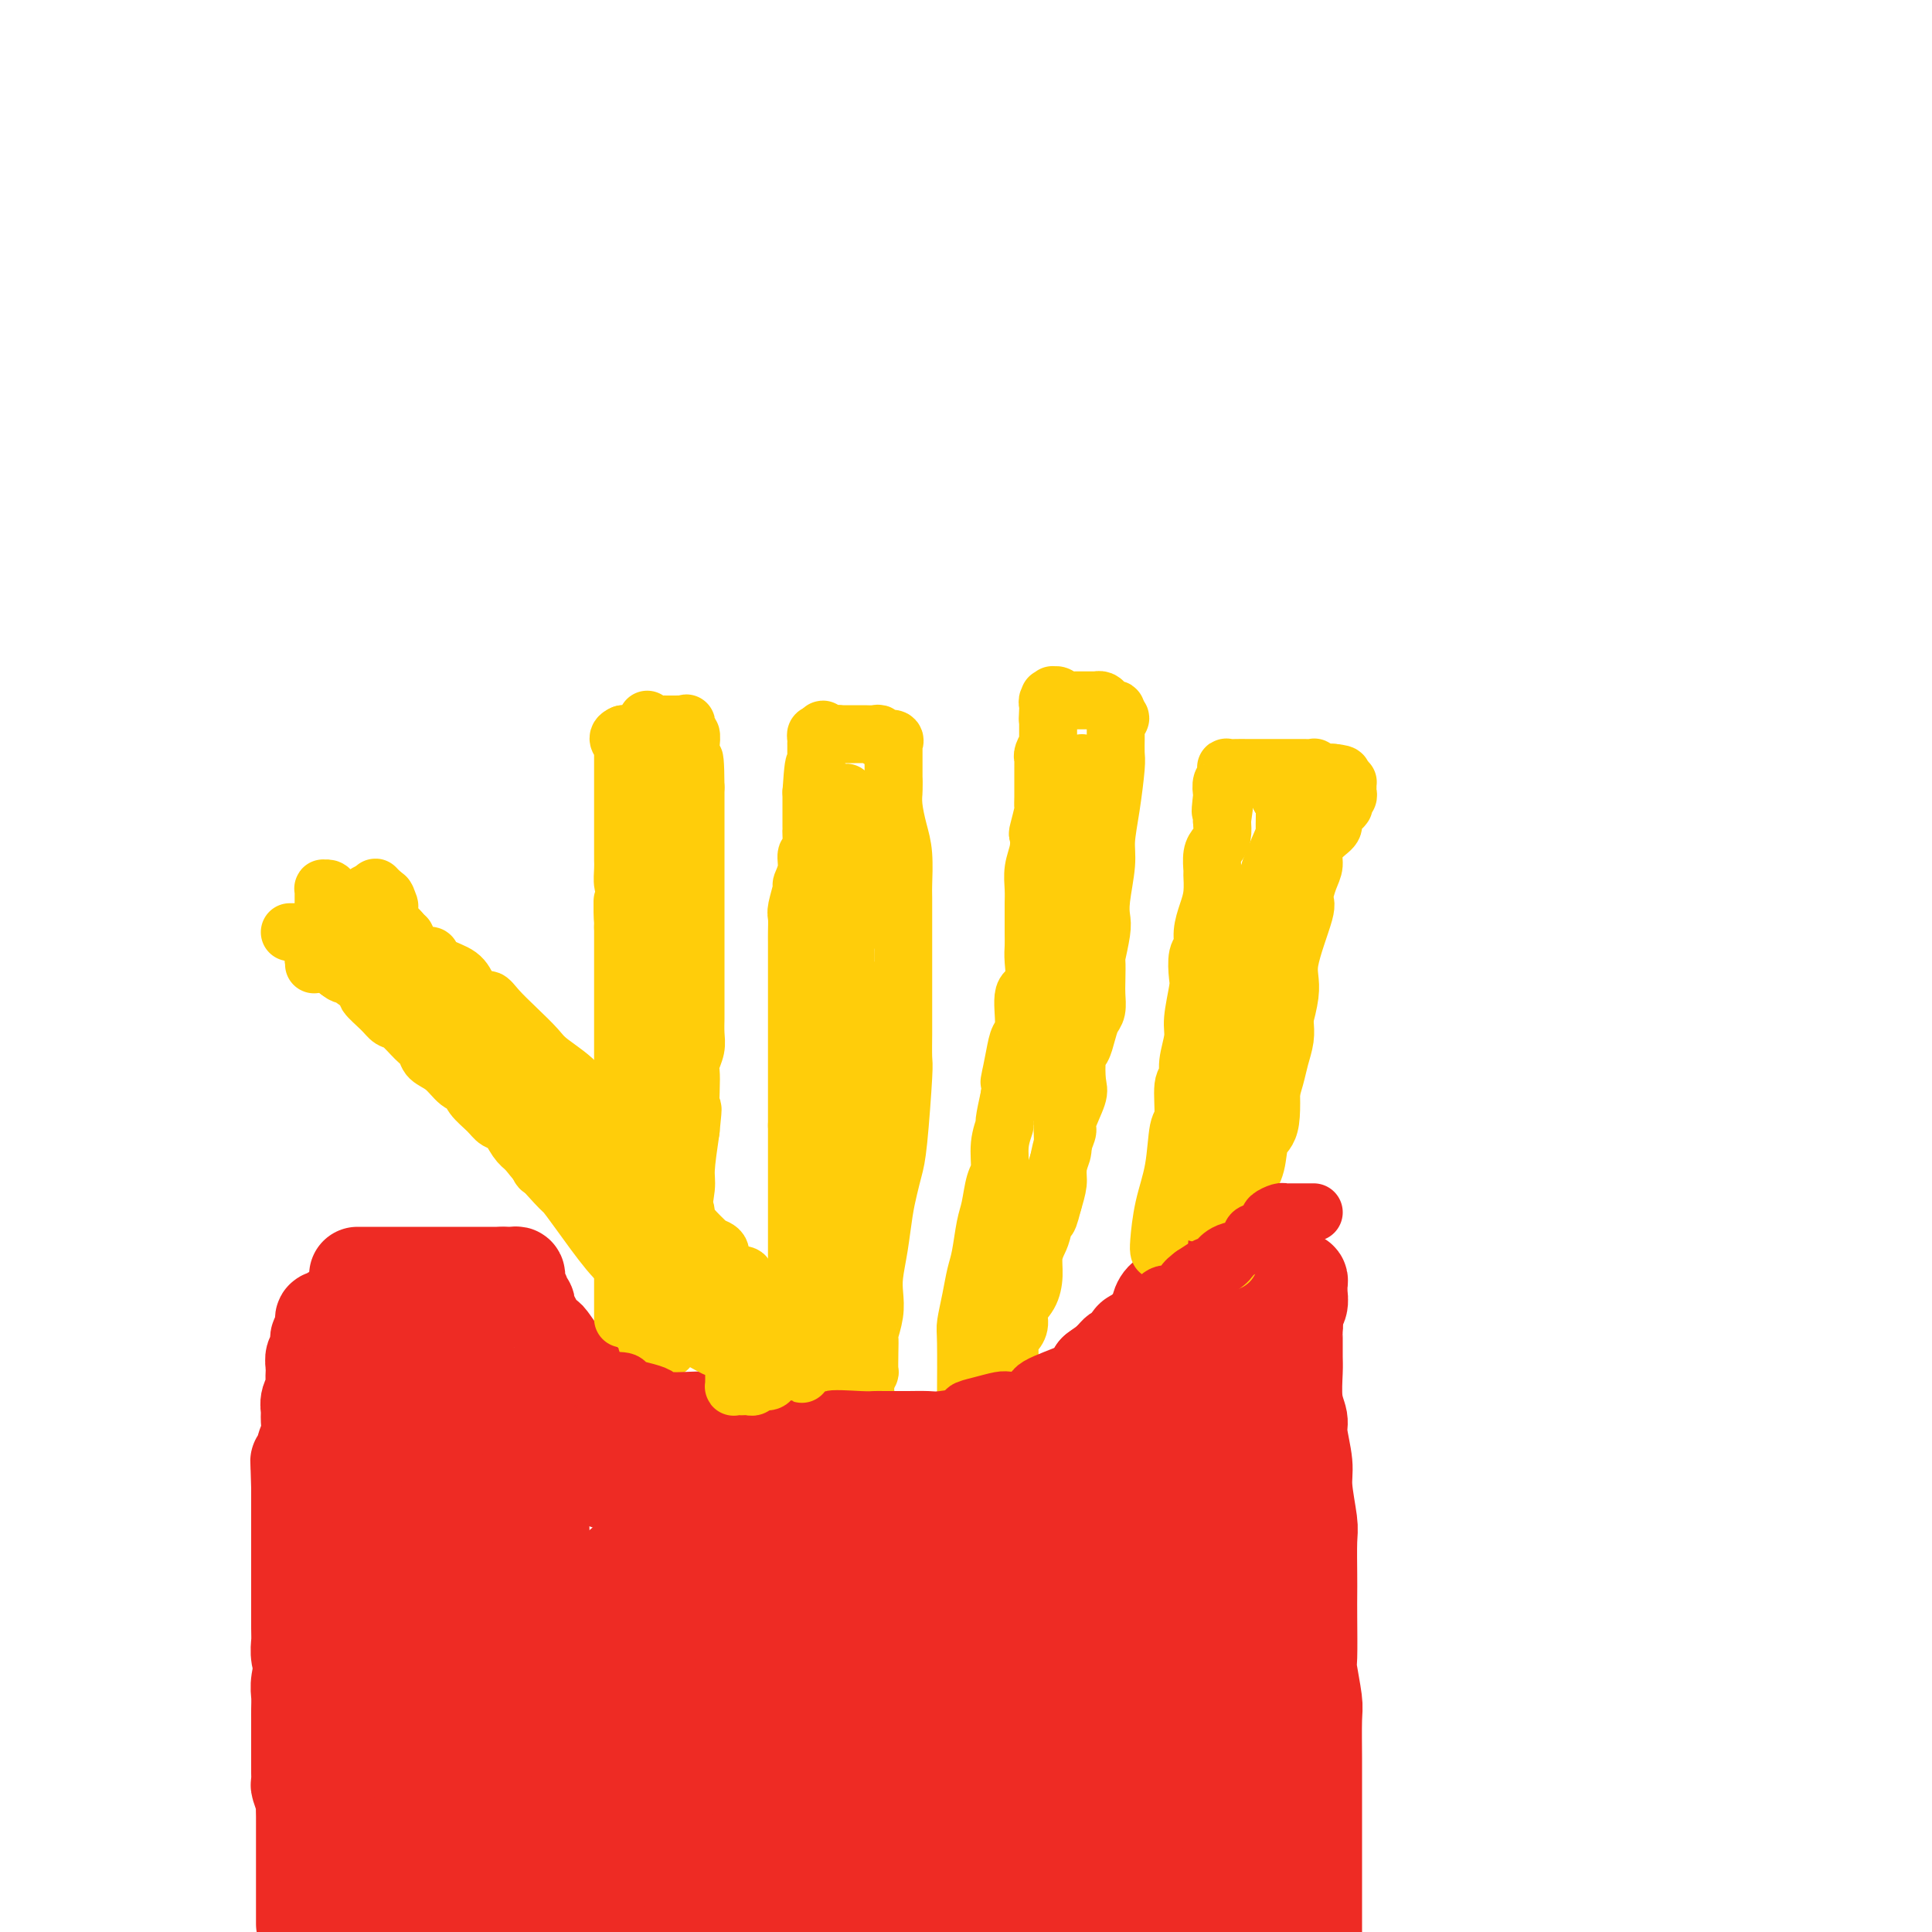 <svg viewBox='0 0 400 400' version='1.1' xmlns='http://www.w3.org/2000/svg' xmlns:xlink='http://www.w3.org/1999/xlink'><g fill='none' stroke='#EE2B24' stroke-width='20' stroke-linecap='round' stroke-linejoin='round'><path d='M74,269c-0.000,0.221 -0.000,0.442 0,3c0.000,2.558 0.001,7.451 0,11c-0.001,3.549 -0.003,5.752 0,8c0.003,2.248 0.011,4.541 0,8c-0.011,3.459 -0.041,8.085 0,11c0.041,2.915 0.154,4.119 0,6c-0.154,1.881 -0.576,4.438 -1,7c-0.424,2.562 -0.849,5.129 -1,7c-0.151,1.871 -0.026,3.044 0,5c0.026,1.956 -0.046,4.693 0,6c0.046,1.307 0.208,1.184 0,2c-0.208,0.816 -0.788,2.571 -1,4c-0.212,1.429 -0.057,2.531 0,4c0.057,1.469 0.015,3.306 0,4c-0.015,0.694 -0.004,0.245 0,1c0.004,0.755 0.001,2.713 0,4c-0.001,1.287 -0.000,1.902 0,2c0.000,0.098 0.000,-0.320 0,0c-0.000,0.320 -0.000,1.377 0,2c0.000,0.623 0.000,0.811 0,1'/><path d='M71,365c-0.464,14.804 -0.124,3.813 0,0c0.124,-3.813 0.033,-0.449 0,1c-0.033,1.449 -0.009,0.982 0,1c0.009,0.018 0.002,0.523 0,1c-0.002,0.477 -0.001,0.928 0,1c0.001,0.072 0.000,-0.236 0,0c-0.000,0.236 -0.000,1.017 0,2c0.000,0.983 0.000,2.169 0,3c-0.000,0.831 -0.000,1.308 0,2c0.000,0.692 0.000,1.600 0,2c-0.000,0.400 -0.000,0.292 0,1c0.000,0.708 0.000,2.231 0,3c-0.000,0.769 -0.000,0.784 0,1c0.000,0.216 0.000,0.632 0,1c-0.000,0.368 -0.000,0.686 0,1c0.000,0.314 0.000,0.623 0,1c-0.000,0.377 -0.000,0.822 0,1c0.000,0.178 0.000,0.089 0,0'/><path d='M74,264c1.813,0.000 3.625,0.000 5,0c1.375,0.000 2.311,0.000 4,0c1.689,0.000 4.129,0.000 6,0c1.871,0.000 3.173,0.000 4,0c0.827,0.000 1.178,0.000 2,0c0.822,0.000 2.115,0.000 3,0c0.885,0.000 1.361,0.000 2,0c0.639,0.000 1.442,0.000 2,0c0.558,0.000 0.871,0.000 1,0c0.129,0.000 0.073,0.000 0,0c-0.073,0.000 -0.164,0.000 0,0c0.164,0.000 0.582,0.000 1,0'/><path d='M104,264c4.823,-0.003 1.881,-0.011 1,0c-0.881,0.011 0.300,0.041 1,0c0.700,-0.041 0.920,-0.152 1,0c0.080,0.152 0.020,0.566 0,1c-0.020,0.434 -0.001,0.886 0,1c0.001,0.114 -0.015,-0.110 0,0c0.015,0.110 0.060,0.554 0,1c-0.060,0.446 -0.226,0.893 0,1c0.226,0.107 0.844,-0.126 1,0c0.156,0.126 -0.151,0.610 0,1c0.151,0.390 0.762,0.684 1,1c0.238,0.316 0.105,0.653 0,1c-0.105,0.347 -0.183,0.706 0,1c0.183,0.294 0.625,0.525 1,1c0.375,0.475 0.683,1.196 1,2c0.317,0.804 0.645,1.693 1,2c0.355,0.307 0.738,0.033 1,0c0.262,-0.033 0.403,0.175 1,1c0.597,0.825 1.651,2.266 2,3c0.349,0.734 -0.006,0.759 0,1c0.006,0.241 0.373,0.698 1,1c0.627,0.302 1.514,0.449 2,1c0.486,0.551 0.572,1.505 1,2c0.428,0.495 1.199,0.531 2,1c0.801,0.469 1.632,1.372 2,2c0.368,0.628 0.274,0.983 1,1c0.726,0.017 2.272,-0.303 3,0c0.728,0.303 0.636,1.229 1,2c0.364,0.771 1.182,1.385 2,2'/><path d='M131,294c3.396,2.526 2.385,0.340 3,0c0.615,-0.340 2.857,1.166 4,2c1.143,0.834 1.186,0.997 2,1c0.814,0.003 2.399,-0.154 3,0c0.601,0.154 0.219,0.618 1,1c0.781,0.382 2.724,0.680 4,1c1.276,0.320 1.886,0.660 3,1c1.114,0.340 2.733,0.678 4,1c1.267,0.322 2.184,0.626 3,1c0.816,0.374 1.531,0.818 3,1c1.469,0.182 3.690,0.101 5,0c1.310,-0.101 1.707,-0.224 3,0c1.293,0.224 3.481,0.793 5,1c1.519,0.207 2.370,0.052 3,0c0.630,-0.052 1.040,-0.000 2,0c0.960,0.000 2.470,-0.052 4,0c1.530,0.052 3.080,0.207 4,0c0.920,-0.207 1.210,-0.775 2,-1c0.790,-0.225 2.081,-0.105 3,0c0.919,0.105 1.467,0.196 3,0c1.533,-0.196 4.052,-0.680 5,-1c0.948,-0.320 0.326,-0.475 1,-1c0.674,-0.525 2.644,-1.420 4,-2c1.356,-0.580 2.097,-0.846 3,-1c0.903,-0.154 1.969,-0.196 3,-1c1.031,-0.804 2.028,-2.369 3,-3c0.972,-0.631 1.921,-0.329 3,-1c1.079,-0.671 2.289,-2.314 3,-3c0.711,-0.686 0.922,-0.416 2,-1c1.078,-0.584 3.022,-2.024 4,-3c0.978,-0.976 0.989,-1.488 1,-2'/><path d='M227,284c2.759,-2.104 1.657,-0.866 2,-1c0.343,-0.134 2.133,-1.642 3,-2c0.867,-0.358 0.812,0.434 1,0c0.188,-0.434 0.618,-2.094 1,-3c0.382,-0.906 0.715,-1.057 1,-1c0.285,0.057 0.524,0.324 1,0c0.476,-0.324 1.191,-1.237 2,-2c0.809,-0.763 1.713,-1.374 2,-2c0.287,-0.626 -0.043,-1.267 0,-2c0.043,-0.733 0.460,-1.558 1,-2c0.540,-0.442 1.203,-0.499 2,-1c0.797,-0.501 1.728,-1.445 2,-2c0.272,-0.555 -0.116,-0.722 0,-1c0.116,-0.278 0.735,-0.668 1,-1c0.265,-0.332 0.176,-0.608 0,-1c-0.176,-0.392 -0.440,-0.901 0,-1c0.440,-0.099 1.582,0.212 2,0c0.418,-0.212 0.112,-0.946 0,-1c-0.112,-0.054 -0.030,0.573 0,1c0.030,0.427 0.007,0.654 0,1c-0.007,0.346 0.002,0.811 0,1c-0.002,0.189 -0.014,0.103 0,0c0.014,-0.103 0.055,-0.224 0,0c-0.055,0.224 -0.207,0.791 0,1c0.207,0.209 0.773,0.060 1,0c0.227,-0.060 0.113,-0.030 0,0'/><path d='M249,265c0.332,0.619 0.663,0.166 1,0c0.337,-0.166 0.682,-0.044 1,0c0.318,0.044 0.610,0.012 1,0c0.390,-0.012 0.879,-0.003 1,0c0.121,0.003 -0.127,0.001 0,0c0.127,-0.001 0.629,-0.000 1,0c0.371,0.000 0.610,0.000 2,0c1.390,-0.000 3.931,-0.000 5,0c1.069,0.000 0.668,-0.000 1,0c0.332,0.000 1.398,0.000 2,0c0.602,-0.000 0.739,-0.000 1,0c0.261,0.000 0.644,0.002 1,0c0.356,-0.002 0.684,-0.007 1,0c0.316,0.007 0.620,0.024 1,0c0.380,-0.024 0.835,-0.091 1,0c0.165,0.091 0.040,0.339 0,1c-0.040,0.661 0.003,1.735 0,2c-0.003,0.265 -0.053,-0.280 0,0c0.053,0.280 0.210,1.384 0,2c-0.210,0.616 -0.787,0.743 -1,1c-0.213,0.257 -0.061,0.645 0,1c0.061,0.355 0.030,0.678 0,1'/><path d='M268,273c0.154,1.627 0.040,1.695 0,2c-0.040,0.305 -0.007,0.848 0,2c0.007,1.152 -0.013,2.914 0,4c0.013,1.086 0.060,1.498 0,3c-0.060,1.502 -0.227,4.096 0,6c0.227,1.904 0.849,3.119 1,4c0.151,0.881 -0.170,1.428 0,3c0.170,1.572 0.830,4.167 1,6c0.170,1.833 -0.151,2.902 0,5c0.151,2.098 0.772,5.225 1,7c0.228,1.775 0.061,2.199 0,4c-0.061,1.801 -0.017,4.978 0,7c0.017,2.022 0.008,2.888 0,4c-0.008,1.112 -0.016,2.470 0,5c0.016,2.530 0.057,6.231 0,8c-0.057,1.769 -0.211,1.606 0,3c0.211,1.394 0.789,4.344 1,6c0.211,1.656 0.057,2.016 0,4c-0.057,1.984 -0.015,5.591 0,8c0.015,2.409 0.004,3.621 0,5c-0.004,1.379 -0.001,2.926 0,5c0.001,2.074 0.000,4.676 0,6c-0.000,1.324 -0.000,1.371 0,3c0.000,1.629 0.000,4.839 0,7c-0.000,2.161 -0.000,3.274 0,4c0.000,0.726 0.000,1.065 0,2c-0.000,0.935 -0.000,2.468 0,4'/><path d='M63,398c0.000,0.300 0.000,0.601 0,0c-0.000,-0.601 -0.000,-2.103 0,-3c0.000,-0.897 0.000,-1.189 0,-2c-0.000,-0.811 -0.000,-2.141 0,-3c0.000,-0.859 0.000,-1.249 0,-2c-0.000,-0.751 -0.000,-1.865 0,-3c0.000,-1.135 0.001,-2.291 0,-3c-0.001,-0.709 -0.004,-0.971 0,-2c0.004,-1.029 0.015,-2.824 0,-4c-0.015,-1.176 -0.057,-1.733 0,-2c0.057,-0.267 0.211,-0.244 0,-1c-0.211,-0.756 -0.789,-2.290 -1,-3c-0.211,-0.710 -0.057,-0.595 0,-1c0.057,-0.405 0.015,-1.329 0,-2c-0.015,-0.671 -0.004,-1.090 0,-2c0.004,-0.910 0.001,-2.312 0,-3c-0.001,-0.688 0.000,-0.663 0,-1c-0.000,-0.337 -0.001,-1.035 0,-2c0.001,-0.965 0.004,-2.196 0,-3c-0.004,-0.804 -0.016,-1.182 0,-2c0.016,-0.818 0.058,-2.075 0,-3c-0.058,-0.925 -0.218,-1.519 0,-3c0.218,-1.481 0.814,-3.851 1,-5c0.186,-1.149 -0.038,-1.077 0,-2c0.038,-0.923 0.339,-2.841 1,-5c0.661,-2.159 1.683,-4.559 2,-6c0.317,-1.441 -0.070,-1.922 0,-3c0.070,-1.078 0.596,-2.753 1,-4c0.404,-1.247 0.686,-2.067 1,-3c0.314,-0.933 0.661,-1.981 1,-3c0.339,-1.019 0.669,-2.010 1,-3'/><path d='M70,314c1.249,-5.535 0.372,-2.372 0,-2c-0.372,0.372 -0.240,-2.048 0,-3c0.240,-0.952 0.589,-0.436 1,-1c0.411,-0.564 0.885,-2.207 1,-3c0.115,-0.793 -0.128,-0.737 0,-1c0.128,-0.263 0.626,-0.844 1,-1c0.374,-0.156 0.622,0.112 1,0c0.378,-0.112 0.885,-0.605 1,-1c0.115,-0.395 -0.162,-0.694 0,-1c0.162,-0.306 0.761,-0.621 1,-1c0.239,-0.379 0.116,-0.824 0,-1c-0.116,-0.176 -0.224,-0.085 0,0c0.224,0.085 0.782,0.164 1,0c0.218,-0.164 0.096,-0.572 0,-1c-0.096,-0.428 -0.166,-0.877 0,-1c0.166,-0.123 0.566,0.078 1,0c0.434,-0.078 0.900,-0.437 1,-1c0.100,-0.563 -0.165,-1.330 0,-2c0.165,-0.670 0.760,-1.244 1,-2c0.240,-0.756 0.124,-1.694 0,-2c-0.124,-0.306 -0.258,0.020 0,0c0.258,-0.020 0.906,-0.387 1,-1c0.094,-0.613 -0.368,-1.471 0,-2c0.368,-0.529 1.565,-0.730 2,-1c0.435,-0.270 0.106,-0.608 0,-1c-0.106,-0.392 0.010,-0.836 0,-1c-0.010,-0.164 -0.146,-0.047 0,0c0.146,0.047 0.573,0.023 1,0'/><path d='M84,284c2.405,-4.641 1.418,-1.244 1,0c-0.418,1.244 -0.265,0.336 0,0c0.265,-0.336 0.644,-0.100 1,0c0.356,0.100 0.691,0.066 1,0c0.309,-0.066 0.593,-0.162 1,0c0.407,0.162 0.938,0.582 1,1c0.062,0.418 -0.343,0.833 0,1c0.343,0.167 1.435,0.086 2,0c0.565,-0.086 0.603,-0.177 1,0c0.397,0.177 1.153,0.622 2,1c0.847,0.378 1.784,0.689 2,1c0.216,0.311 -0.289,0.621 0,1c0.289,0.379 1.373,0.826 2,1c0.627,0.174 0.798,0.074 1,0c0.202,-0.074 0.434,-0.123 1,0c0.566,0.123 1.465,0.419 2,1c0.535,0.581 0.707,1.447 1,2c0.293,0.553 0.709,0.792 1,1c0.291,0.208 0.458,0.384 1,1c0.542,0.616 1.458,1.671 2,2c0.542,0.329 0.709,-0.066 1,0c0.291,0.066 0.706,0.595 1,1c0.294,0.405 0.465,0.687 1,1c0.535,0.313 1.433,0.658 2,1c0.567,0.342 0.804,0.680 1,1c0.196,0.320 0.352,0.622 1,1c0.648,0.378 1.790,0.833 2,1c0.210,0.167 -0.511,0.048 0,0c0.511,-0.048 2.256,-0.024 4,0'/><path d='M120,303c5.651,3.058 1.778,1.204 1,1c-0.778,-0.204 1.539,1.241 3,2c1.461,0.759 2.067,0.832 3,1c0.933,0.168 2.194,0.430 4,1c1.806,0.570 4.157,1.448 6,2c1.843,0.552 3.178,0.779 5,1c1.822,0.221 4.131,0.438 6,1c1.869,0.562 3.298,1.471 5,2c1.702,0.529 3.679,0.678 6,1c2.321,0.322 4.987,0.819 6,1c1.013,0.181 0.372,0.048 4,0c3.628,-0.048 11.523,-0.011 15,0c3.477,0.011 2.534,-0.004 3,0c0.466,0.004 2.339,0.027 4,0c1.661,-0.027 3.110,-0.105 4,0c0.890,0.105 1.223,0.392 2,0c0.777,-0.392 1.999,-1.462 3,-2c1.001,-0.538 1.782,-0.542 3,-1c1.218,-0.458 2.874,-1.368 4,-2c1.126,-0.632 1.724,-0.985 2,-1c0.276,-0.015 0.230,0.308 1,0c0.770,-0.308 2.354,-1.246 3,-2c0.646,-0.754 0.352,-1.323 1,-2c0.648,-0.677 2.238,-1.463 3,-2c0.762,-0.537 0.696,-0.826 1,-1c0.304,-0.174 0.978,-0.232 2,-1c1.022,-0.768 2.390,-2.245 3,-3c0.610,-0.755 0.460,-0.787 1,-1c0.540,-0.213 1.770,-0.606 3,-1'/><path d='M227,297c4.945,-3.011 1.307,-1.040 1,-1c-0.307,0.040 2.716,-1.851 4,-3c1.284,-1.149 0.830,-1.554 1,-2c0.170,-0.446 0.965,-0.931 2,-1c1.035,-0.069 2.309,0.279 3,0c0.691,-0.279 0.797,-1.184 1,-2c0.203,-0.816 0.502,-1.542 1,-2c0.498,-0.458 1.194,-0.647 2,-1c0.806,-0.353 1.722,-0.869 2,-1c0.278,-0.131 -0.080,0.124 0,0c0.080,-0.124 0.600,-0.625 1,-1c0.400,-0.375 0.681,-0.622 1,-1c0.319,-0.378 0.677,-0.886 1,-1c0.323,-0.114 0.612,0.165 1,0c0.388,-0.165 0.874,-0.773 1,-1c0.126,-0.227 -0.110,-0.072 0,0c0.110,0.072 0.565,0.061 1,0c0.435,-0.061 0.849,-0.171 1,0c0.151,0.171 0.041,0.624 0,1c-0.041,0.376 -0.011,0.676 0,1c0.011,0.324 0.003,0.672 0,1c-0.003,0.328 -0.002,0.636 0,1c0.002,0.364 0.003,0.785 0,1c-0.003,0.215 -0.011,0.223 0,1c0.011,0.777 0.042,2.324 0,3c-0.042,0.676 -0.156,0.480 0,1c0.156,0.520 0.580,1.755 1,3c0.420,1.245 0.834,2.498 1,4c0.166,1.502 0.083,3.251 0,5'/><path d='M253,302c0.619,4.094 0.166,3.328 0,4c-0.166,0.672 -0.045,2.784 0,5c0.045,2.216 0.013,4.538 0,6c-0.013,1.462 -0.006,2.063 0,4c0.006,1.937 0.013,5.209 0,7c-0.013,1.791 -0.045,2.102 0,4c0.045,1.898 0.166,5.383 0,8c-0.166,2.617 -0.619,4.364 -1,7c-0.381,2.636 -0.691,6.159 -1,8c-0.309,1.841 -0.619,1.999 -1,3c-0.381,1.001 -0.834,2.844 -1,5c-0.166,2.156 -0.044,4.626 0,6c0.044,1.374 0.012,1.651 0,3c-0.012,1.349 -0.003,3.770 0,5c0.003,1.230 0.001,1.270 0,2c-0.001,0.730 -0.000,2.149 0,3c0.000,0.851 0.000,1.135 0,2c-0.000,0.865 -0.000,2.312 0,3c0.000,0.688 0.000,0.618 0,1c-0.000,0.382 -0.000,1.215 0,2c0.000,0.785 0.000,1.521 0,2c-0.000,0.479 -0.000,0.703 0,1c0.000,0.297 0.000,0.669 0,1c-0.000,0.331 -0.000,0.622 0,1c0.000,0.378 0.000,0.844 0,1c-0.000,0.156 -0.000,0.004 0,0c0.000,-0.004 0.000,0.142 0,0c-0.000,-0.142 -0.000,-0.571 0,-1'/><path d='M249,395c-0.601,14.314 -0.105,3.598 0,-1c0.105,-4.598 -0.182,-3.077 0,-3c0.182,0.077 0.834,-1.292 1,-2c0.166,-0.708 -0.153,-0.757 0,-1c0.153,-0.243 0.777,-0.679 1,-1c0.223,-0.321 0.045,-0.528 0,-1c-0.045,-0.472 0.044,-1.209 0,-2c-0.044,-0.791 -0.222,-1.635 0,-2c0.222,-0.365 0.843,-0.249 1,-1c0.157,-0.751 -0.150,-2.369 0,-3c0.150,-0.631 0.759,-0.277 1,-1c0.241,-0.723 0.116,-2.525 0,-4c-0.116,-1.475 -0.224,-2.625 0,-4c0.224,-1.375 0.778,-2.975 1,-4c0.222,-1.025 0.112,-1.475 0,-2c-0.112,-0.525 -0.226,-1.124 0,-2c0.226,-0.876 0.793,-2.030 1,-3c0.207,-0.970 0.056,-1.755 0,-2c-0.056,-0.245 -0.015,0.049 0,0c0.015,-0.049 0.004,-0.442 0,-1c-0.004,-0.558 -0.001,-1.281 0,-1c0.001,0.281 0.000,1.566 0,2c-0.000,0.434 -0.000,0.017 0,0c0.000,-0.017 0.000,0.365 0,1c-0.000,0.635 -0.000,1.524 0,2c0.000,0.476 0.000,0.540 0,1c-0.000,0.460 -0.000,1.316 0,2c0.000,0.684 0.000,1.195 0,2c-0.000,0.805 -0.000,1.902 0,3'/><path d='M255,367c0.000,2.167 0.000,1.586 0,2c-0.000,0.414 -0.001,1.825 0,3c0.001,1.175 0.004,2.115 0,3c-0.004,0.885 -0.015,1.713 0,3c0.015,1.287 0.057,3.031 0,4c-0.057,0.969 -0.212,1.163 0,2c0.212,0.837 0.793,2.316 1,3c0.207,0.684 0.041,0.572 0,1c-0.041,0.428 0.041,1.396 0,2c-0.041,0.604 -0.207,0.844 0,1c0.207,0.156 0.787,0.227 1,1c0.213,0.773 0.059,2.249 0,3c-0.059,0.751 -0.022,0.776 0,1c0.022,0.224 0.028,0.648 0,1c-0.028,0.352 -0.091,0.631 0,1c0.091,0.369 0.335,0.828 0,1c-0.335,0.172 -1.250,0.056 -2,0c-0.750,-0.056 -1.334,-0.054 -2,0c-0.666,0.054 -1.414,0.158 -3,0c-1.586,-0.158 -4.011,-0.578 -6,-1c-1.989,-0.422 -3.543,-0.845 -5,-1c-1.457,-0.155 -2.816,-0.042 -6,0c-3.184,0.042 -8.193,0.014 -11,0c-2.807,-0.014 -3.412,-0.014 -7,0c-3.588,0.014 -10.158,0.042 -15,0c-4.842,-0.042 -7.955,-0.155 -12,0c-4.045,0.155 -9.023,0.577 -14,1'/><path d='M174,398c-13.955,0.000 -7.342,0.000 -7,0c0.342,-0.000 -5.587,-0.000 -9,0c-3.413,0.000 -4.310,0.000 -6,0c-1.690,-0.000 -4.174,-0.000 -7,0c-2.826,0.000 -5.992,0.001 -8,0c-2.008,-0.001 -2.856,-0.004 -5,0c-2.144,0.004 -5.585,0.015 -8,0c-2.415,-0.015 -3.805,-0.057 -5,0c-1.195,0.057 -2.197,0.211 -4,0c-1.803,-0.211 -4.408,-0.789 -6,-1c-1.592,-0.211 -2.169,-0.057 -3,0c-0.831,0.057 -1.914,0.015 -3,0c-1.086,-0.015 -2.175,-0.004 -3,0c-0.825,0.004 -1.384,0.001 -2,0c-0.616,-0.001 -1.287,-0.000 -2,0c-0.713,0.000 -1.469,0.000 -2,0c-0.531,-0.000 -0.839,0.000 -1,0c-0.161,-0.000 -0.176,-0.000 -1,0c-0.824,0.000 -2.459,0.001 -3,0c-0.541,-0.001 0.010,-0.004 0,0c-0.010,0.004 -0.580,0.015 -1,0c-0.420,-0.015 -0.689,-0.057 -1,0c-0.311,0.057 -0.664,0.211 -1,0c-0.336,-0.211 -0.653,-0.789 -1,-1c-0.347,-0.211 -0.723,-0.057 -1,0c-0.277,0.057 -0.456,0.015 -1,0c-0.544,-0.015 -1.454,-0.004 -2,0c-0.546,0.004 -0.727,0.001 -1,0c-0.273,-0.001 -0.636,-0.001 -1,0'/><path d='M79,396c-15.085,-0.309 -5.299,-0.083 -2,0c3.299,0.083 0.111,0.022 -1,0c-1.111,-0.022 -0.144,-0.006 0,0c0.144,0.006 -0.536,0.003 -1,0c-0.464,-0.003 -0.713,-0.005 -1,0c-0.287,0.005 -0.613,0.016 -1,0c-0.387,-0.016 -0.836,-0.059 -1,0c-0.164,0.059 -0.044,0.219 0,0c0.044,-0.219 0.012,-0.819 0,-1c-0.012,-0.181 -0.003,0.056 0,0c0.003,-0.056 0.001,-0.406 0,-1c-0.001,-0.594 -0.000,-1.434 0,-2c0.000,-0.566 0.000,-0.859 0,-1c-0.000,-0.141 0.000,-0.128 0,-1c-0.000,-0.872 -0.000,-2.627 0,-3c0.000,-0.373 0.000,0.636 0,0c-0.000,-0.636 -0.001,-2.916 0,-4c0.001,-1.084 0.003,-0.971 0,-1c-0.003,-0.029 -0.012,-0.201 0,-1c0.012,-0.799 0.044,-2.226 0,-3c-0.044,-0.774 -0.166,-0.895 0,-2c0.166,-1.105 0.619,-3.193 1,-5c0.381,-1.807 0.690,-3.333 1,-5c0.310,-1.667 0.623,-3.475 1,-6c0.377,-2.525 0.819,-5.768 1,-8c0.181,-2.232 0.100,-3.454 0,-5c-0.100,-1.546 -0.219,-3.416 0,-5c0.219,-1.584 0.777,-2.881 1,-4c0.223,-1.119 0.112,-2.059 0,-3'/><path d='M77,335c0.774,-9.419 0.208,-4.468 0,-3c-0.208,1.468 -0.060,-0.548 0,-2c0.060,-1.452 0.030,-2.341 0,-3c-0.030,-0.659 -0.061,-1.088 0,-2c0.061,-0.912 0.212,-2.308 0,-3c-0.212,-0.692 -0.788,-0.681 -1,-1c-0.212,-0.319 -0.061,-0.969 0,-2c0.061,-1.031 0.030,-2.444 0,-3c-0.030,-0.556 -0.060,-0.254 0,-1c0.060,-0.746 0.208,-2.541 0,-3c-0.208,-0.459 -0.774,0.417 -1,0c-0.226,-0.417 -0.113,-2.126 0,-3c0.113,-0.874 0.226,-0.912 0,-1c-0.226,-0.088 -0.793,-0.227 -1,-1c-0.207,-0.773 -0.056,-2.182 0,-3c0.056,-0.818 0.015,-1.045 0,-1c-0.015,0.045 -0.004,0.363 0,0c0.004,-0.363 0.001,-1.407 0,-2c-0.001,-0.593 -0.001,-0.736 0,-1c0.001,-0.264 0.001,-0.649 0,-1c-0.001,-0.351 -0.004,-0.669 0,-1c0.004,-0.331 0.015,-0.675 0,-1c-0.015,-0.325 -0.057,-0.631 0,-1c0.057,-0.369 0.211,-0.800 0,-1c-0.211,-0.200 -0.788,-0.169 -1,0c-0.212,0.169 -0.061,0.477 0,1c0.061,0.523 0.030,1.262 0,2'/><path d='M73,298c-0.155,0.452 -0.041,0.081 0,1c0.041,0.919 0.011,3.127 0,4c-0.011,0.873 -0.003,0.411 0,1c0.003,0.589 0.001,2.230 0,4c-0.001,1.770 -0.000,3.669 0,5c0.000,1.331 0.000,2.094 0,8c-0.000,5.906 -0.000,16.954 0,22c0.000,5.046 0.000,4.089 0,4c-0.000,-0.089 -0.000,0.691 0,2c0.000,1.309 -0.000,3.147 0,4c0.000,0.853 0.000,0.722 0,1c-0.000,0.278 -0.000,0.966 0,2c0.000,1.034 0.000,2.413 0,3c-0.000,0.587 -0.000,0.383 0,1c0.000,0.617 0.001,2.055 0,3c-0.001,0.945 -0.004,1.397 0,2c0.004,0.603 0.016,1.356 0,2c-0.016,0.644 -0.060,1.180 0,2c0.060,0.820 0.222,1.925 0,3c-0.222,1.075 -0.829,2.119 -1,3c-0.171,0.881 0.095,1.597 0,3c-0.095,1.403 -0.551,3.493 -1,4c-0.449,0.507 -0.891,-0.568 -1,0c-0.109,0.568 0.114,2.778 0,4c-0.114,1.222 -0.567,1.454 -1,2c-0.433,0.546 -0.848,1.404 -1,2c-0.152,0.596 -0.041,0.930 0,1c0.041,0.070 0.012,-0.123 0,0c-0.012,0.123 -0.006,0.561 0,1'/><path d='M68,392c-0.774,2.823 -0.208,-0.119 0,-1c0.208,-0.881 0.057,0.301 0,0c-0.057,-0.301 -0.019,-2.084 0,-3c0.019,-0.916 0.020,-0.965 0,-1c-0.020,-0.035 -0.061,-0.058 0,-1c0.061,-0.942 0.224,-2.805 0,-4c-0.224,-1.195 -0.833,-1.724 -1,-3c-0.167,-1.276 0.109,-3.301 0,-4c-0.109,-0.699 -0.604,-0.072 -1,-1c-0.396,-0.928 -0.695,-3.411 -1,-5c-0.305,-1.589 -0.618,-2.284 -1,-3c-0.382,-0.716 -0.833,-1.454 -1,-3c-0.167,-1.546 -0.048,-3.901 0,-5c0.048,-1.099 0.027,-0.941 0,-2c-0.027,-1.059 -0.060,-3.334 0,-5c0.060,-1.666 0.212,-2.723 0,-4c-0.212,-1.277 -0.789,-2.776 -1,-4c-0.211,-1.224 -0.057,-2.175 0,-3c0.057,-0.825 0.015,-1.526 0,-3c-0.015,-1.474 -0.004,-3.722 0,-5c0.004,-1.278 0.001,-1.587 0,-2c-0.001,-0.413 -0.000,-0.929 0,-2c0.000,-1.071 0.000,-2.696 0,-4c-0.000,-1.304 -0.000,-2.287 0,-3c0.000,-0.713 0.000,-1.155 0,-2c-0.000,-0.845 -0.000,-2.092 0,-3c0.000,-0.908 0.000,-1.475 0,-2c-0.000,-0.525 -0.000,-1.007 0,-2c0.000,-0.993 0.000,-2.496 0,-4'/><path d='M62,308c-0.220,-9.105 -0.269,-4.369 0,-3c0.269,1.369 0.857,-0.630 1,-2c0.143,-1.370 -0.159,-2.110 0,-3c0.159,-0.890 0.778,-1.929 1,-3c0.222,-1.071 0.045,-2.173 0,-3c-0.045,-0.827 0.040,-1.377 0,-2c-0.040,-0.623 -0.207,-1.317 0,-2c0.207,-0.683 0.786,-1.354 1,-2c0.214,-0.646 0.061,-1.268 0,-2c-0.061,-0.732 -0.031,-1.576 0,-2c0.031,-0.424 0.061,-0.428 0,-1c-0.061,-0.572 -0.214,-1.712 0,-2c0.214,-0.288 0.793,0.276 1,0c0.207,-0.276 0.041,-1.394 0,-2c-0.041,-0.606 0.041,-0.701 0,-1c-0.041,-0.299 -0.207,-0.801 0,-1c0.207,-0.199 0.788,-0.094 1,0c0.212,0.094 0.056,0.179 0,0c-0.056,-0.179 -0.012,-0.621 0,-1c0.012,-0.379 -0.008,-0.694 0,-1c0.008,-0.306 0.044,-0.604 0,-1c-0.044,-0.396 -0.169,-0.891 0,-1c0.169,-0.109 0.633,0.167 1,0c0.367,-0.167 0.637,-0.776 1,-1c0.363,-0.224 0.818,-0.064 1,0c0.182,0.064 0.091,0.032 0,0'/><path d='M70,272c0.946,-0.155 1.810,-0.041 2,0c0.190,0.041 -0.296,0.011 0,0c0.296,-0.011 1.373,-0.003 2,0c0.627,0.003 0.806,0.001 1,0c0.194,-0.001 0.405,-0.000 1,0c0.595,0.000 1.576,0.000 2,0c0.424,-0.000 0.292,-0.000 1,0c0.708,0.000 2.255,0.000 3,0c0.745,-0.000 0.689,-0.000 1,0c0.311,0.000 0.990,0.000 2,0c1.010,-0.000 2.352,-0.000 3,0c0.648,0.000 0.603,0.001 1,0c0.397,-0.001 1.234,-0.002 2,0c0.766,0.002 1.459,0.008 2,0c0.541,-0.008 0.930,-0.028 1,0c0.070,0.028 -0.177,0.106 0,0c0.177,-0.106 0.780,-0.397 1,0c0.220,0.397 0.059,1.481 0,2c-0.059,0.519 -0.016,0.471 0,1c0.016,0.529 0.004,1.633 0,2c-0.004,0.367 -0.001,-0.005 0,0c0.001,0.005 -0.000,0.386 0,1c0.000,0.614 0.003,1.460 0,2c-0.003,0.540 -0.011,0.774 0,1c0.011,0.226 0.041,0.446 0,1c-0.041,0.554 -0.155,1.444 0,2c0.155,0.556 0.577,0.778 1,1'/><path d='M96,285c0.265,2.294 -0.073,1.531 0,2c0.073,0.469 0.558,2.172 1,3c0.442,0.828 0.840,0.781 1,1c0.160,0.219 0.081,0.703 0,2c-0.081,1.297 -0.165,3.406 0,4c0.165,0.594 0.580,-0.329 1,0c0.420,0.329 0.845,1.908 1,3c0.155,1.092 0.042,1.696 0,2c-0.042,0.304 -0.011,0.308 0,1c0.011,0.692 0.003,2.071 0,3c-0.003,0.929 -0.001,1.406 0,2c0.001,0.594 0.000,1.305 0,2c-0.000,0.695 -0.000,1.376 0,2c0.000,0.624 0.000,1.193 0,2c-0.000,0.807 0.000,1.854 0,2c-0.000,0.146 -0.000,-0.607 0,0c0.000,0.607 0.000,2.574 0,4c-0.000,1.426 -0.000,2.312 0,3c0.000,0.688 0.001,1.178 0,2c-0.001,0.822 -0.004,1.974 0,3c0.004,1.026 0.016,1.925 0,3c-0.016,1.075 -0.061,2.327 0,3c0.061,0.673 0.226,0.768 0,2c-0.226,1.232 -0.844,3.601 -1,5c-0.156,1.399 0.150,1.828 0,3c-0.150,1.172 -0.758,3.088 -1,5c-0.242,1.912 -0.120,3.819 0,5c0.120,1.181 0.238,1.636 0,3c-0.238,1.364 -0.833,3.636 -1,5c-0.167,1.364 0.095,1.818 0,3c-0.095,1.182 -0.548,3.091 -1,5'/><path d='M96,370c-0.619,11.629 -0.166,5.703 0,4c0.166,-1.703 0.044,0.817 0,2c-0.044,1.183 -0.012,1.027 0,2c0.012,0.973 0.003,3.074 0,4c-0.003,0.926 -0.001,0.678 0,1c0.001,0.322 0.000,1.214 0,2c-0.000,0.786 0.001,1.465 0,2c-0.001,0.535 -0.003,0.925 0,1c0.003,0.075 0.011,-0.164 0,0c-0.011,0.164 -0.040,0.732 0,1c0.040,0.268 0.150,0.235 0,0c-0.150,-0.235 -0.561,-0.672 -1,-1c-0.439,-0.328 -0.906,-0.549 -1,-1c-0.094,-0.451 0.185,-1.134 0,-2c-0.185,-0.866 -0.834,-1.915 -1,-3c-0.166,-1.085 0.152,-2.207 0,-3c-0.152,-0.793 -0.773,-1.257 -1,-2c-0.227,-0.743 -0.061,-1.766 0,-3c0.061,-1.234 0.016,-2.680 0,-5c-0.016,-2.320 -0.004,-5.516 0,-8c0.004,-2.484 0.001,-4.258 0,-6c-0.001,-1.742 -0.000,-3.453 0,-6c0.000,-2.547 0.000,-5.929 0,-8c-0.000,-2.071 0.000,-2.830 0,-5c-0.000,-2.170 -0.001,-5.749 0,-8c0.001,-2.251 0.003,-3.172 0,-4c-0.003,-0.828 -0.011,-1.562 0,-3c0.011,-1.438 0.041,-3.579 0,-5c-0.041,-1.421 -0.155,-2.120 0,-3c0.155,-0.880 0.577,-1.940 1,-3'/><path d='M93,310c0.381,-10.260 0.834,-3.911 1,-2c0.166,1.911 0.044,-0.617 0,-2c-0.044,-1.383 -0.012,-1.621 0,-2c0.012,-0.379 0.003,-0.899 0,-1c-0.003,-0.101 -0.001,0.218 0,0c0.001,-0.218 -0.000,-0.971 0,-1c0.000,-0.029 0.001,0.668 0,1c-0.001,0.332 -0.004,0.300 0,1c0.004,0.700 0.014,2.132 0,3c-0.014,0.868 -0.054,1.173 0,2c0.054,0.827 0.200,2.177 0,3c-0.200,0.823 -0.746,1.117 -1,2c-0.254,0.883 -0.214,2.353 -1,5c-0.786,2.647 -2.396,6.471 -3,9c-0.604,2.529 -0.200,3.763 0,6c0.200,2.237 0.197,5.476 0,7c-0.197,1.524 -0.589,1.334 -1,2c-0.411,0.666 -0.842,2.187 -1,4c-0.158,1.813 -0.042,3.916 0,5c0.042,1.084 0.012,1.149 0,2c-0.012,0.851 -0.004,2.488 0,4c0.004,1.512 0.005,2.898 0,4c-0.005,1.102 -0.016,1.920 0,3c0.016,1.080 0.060,2.422 0,3c-0.060,0.578 -0.222,0.392 0,1c0.222,0.608 0.829,2.010 1,3c0.171,0.990 -0.094,1.569 0,2c0.094,0.431 0.547,0.716 1,1'/><path d='M89,375c0.309,4.733 0.082,2.564 0,2c-0.082,-0.564 -0.019,0.476 0,1c0.019,0.524 -0.006,0.533 0,1c0.006,0.467 0.043,1.393 0,2c-0.043,0.607 -0.166,0.893 0,1c0.166,0.107 0.623,0.033 1,0c0.377,-0.033 0.676,-0.026 1,0c0.324,0.026 0.674,0.071 1,0c0.326,-0.071 0.629,-0.256 1,-1c0.371,-0.744 0.810,-2.045 1,-3c0.190,-0.955 0.130,-1.564 0,-2c-0.130,-0.436 -0.329,-0.698 0,-2c0.329,-1.302 1.187,-3.643 2,-5c0.813,-1.357 1.583,-1.731 2,-4c0.417,-2.269 0.483,-6.433 1,-9c0.517,-2.567 1.486,-3.536 2,-5c0.514,-1.464 0.571,-3.421 1,-6c0.429,-2.579 1.228,-5.779 2,-8c0.772,-2.221 1.517,-3.461 2,-6c0.483,-2.539 0.704,-6.375 1,-9c0.296,-2.625 0.668,-4.037 1,-6c0.332,-1.963 0.625,-4.476 1,-6c0.375,-1.524 0.833,-2.060 1,-3c0.167,-0.940 0.045,-2.283 0,-3c-0.045,-0.717 -0.012,-0.808 0,-1c0.012,-0.192 0.003,-0.483 0,-1c-0.003,-0.517 -0.002,-1.258 0,-2'/><path d='M110,300c0.619,-4.616 0.166,-0.656 0,1c-0.166,1.656 -0.044,1.010 0,1c0.044,-0.010 0.012,0.618 0,1c-0.012,0.382 -0.004,0.519 0,1c0.004,0.481 0.004,1.307 0,2c-0.004,0.693 -0.011,1.252 0,2c0.011,0.748 0.041,1.685 0,2c-0.041,0.315 -0.154,0.008 0,1c0.154,0.992 0.574,3.283 1,4c0.426,0.717 0.858,-0.141 1,1c0.142,1.141 -0.005,4.282 0,6c0.005,1.718 0.163,2.012 0,3c-0.163,0.988 -0.646,2.668 0,6c0.646,3.332 2.422,8.315 3,11c0.578,2.685 -0.041,3.073 0,5c0.041,1.927 0.743,5.393 1,7c0.257,1.607 0.069,1.355 0,2c-0.069,0.645 -0.018,2.188 0,4c0.018,1.812 0.005,3.894 0,5c-0.005,1.106 -0.001,1.237 0,2c0.001,0.763 0.001,2.159 0,3c-0.001,0.841 -0.001,1.127 0,2c0.001,0.873 0.004,2.332 0,3c-0.004,0.668 -0.015,0.547 0,1c0.015,0.453 0.056,1.482 0,2c-0.056,0.518 -0.207,0.524 0,1c0.207,0.476 0.774,1.422 1,2c0.226,0.578 0.113,0.789 0,1'/><path d='M117,382c1.083,12.522 0.290,2.826 0,0c-0.290,-2.826 -0.079,1.216 0,3c0.079,1.784 0.025,1.309 0,1c-0.025,-0.309 -0.022,-0.451 0,-1c0.022,-0.549 0.063,-1.503 0,-2c-0.063,-0.497 -0.229,-0.537 0,-1c0.229,-0.463 0.853,-1.351 1,-2c0.147,-0.649 -0.182,-1.060 0,-2c0.182,-0.940 0.875,-2.409 1,-3c0.125,-0.591 -0.318,-0.304 0,-2c0.318,-1.696 1.395,-5.376 2,-8c0.605,-2.624 0.736,-4.192 1,-7c0.264,-2.808 0.659,-6.857 1,-9c0.341,-2.143 0.627,-2.381 1,-3c0.373,-0.619 0.832,-1.620 1,-3c0.168,-1.380 0.045,-3.138 0,-4c-0.045,-0.862 -0.013,-0.827 0,-1c0.013,-0.173 0.006,-0.553 0,-1c-0.006,-0.447 -0.010,-0.962 0,-1c0.010,-0.038 0.034,0.402 0,0c-0.034,-0.402 -0.124,-1.647 0,-2c0.124,-0.353 0.464,0.185 1,0c0.536,-0.185 1.268,-1.092 2,-2'/><path d='M128,332c1.928,-8.649 1.249,-3.770 1,-2c-0.249,1.770 -0.067,0.433 0,0c0.067,-0.433 0.018,0.039 0,0c-0.018,-0.039 -0.005,-0.589 0,-1c0.005,-0.411 0.001,-0.684 0,-1c-0.001,-0.316 -0.000,-0.674 0,-1c0.000,-0.326 0.000,-0.618 0,-1c-0.000,-0.382 -0.000,-0.853 0,-1c0.000,-0.147 0.000,0.028 0,0c-0.000,-0.028 -0.000,-0.261 0,0c0.000,0.261 0.000,1.015 0,1c-0.000,-0.015 -0.000,-0.798 0,-1c0.000,-0.202 0.000,0.176 0,0c-0.000,-0.176 -0.000,-0.908 0,-1c0.000,-0.092 0.000,0.454 0,1'/><path d='M129,325c0.155,-0.871 0.041,0.450 0,1c-0.041,0.550 -0.011,0.329 0,1c0.011,0.671 0.003,2.233 0,3c-0.003,0.767 -0.000,0.739 0,1c0.000,0.261 -0.002,0.810 0,3c0.002,2.190 0.007,6.021 0,9c-0.007,2.979 -0.026,5.105 0,8c0.026,2.895 0.098,6.558 0,9c-0.098,2.442 -0.366,3.661 -1,5c-0.634,1.339 -1.634,2.796 -2,4c-0.366,1.204 -0.098,2.154 0,3c0.098,0.846 0.027,1.590 0,2c-0.027,0.410 -0.011,0.488 0,1c0.011,0.512 0.018,1.459 0,2c-0.018,0.541 -0.060,0.677 0,1c0.060,0.323 0.223,0.833 0,1c-0.223,0.167 -0.832,-0.008 -1,0c-0.168,0.008 0.105,0.198 0,0c-0.105,-0.198 -0.589,-0.785 -1,-1c-0.411,-0.215 -0.748,-0.057 -1,0c-0.252,0.057 -0.420,0.014 -1,0c-0.580,-0.014 -1.573,-0.000 -2,0c-0.427,0.000 -0.288,-0.014 -1,0c-0.712,0.014 -2.273,0.055 -3,0c-0.727,-0.055 -0.619,-0.207 -1,0c-0.381,0.207 -1.252,0.773 -2,1c-0.748,0.227 -1.374,0.113 -2,0'/><path d='M111,379c-2.726,0.337 -2.040,0.679 -2,1c0.040,0.321 -0.566,0.622 -1,1c-0.434,0.378 -0.695,0.833 -1,1c-0.305,0.167 -0.654,0.045 -1,0c-0.346,-0.045 -0.688,-0.012 -1,0c-0.312,0.012 -0.592,0.003 -1,0c-0.408,-0.003 -0.943,-0.001 -1,0c-0.057,0.001 0.365,0.000 1,0c0.635,-0.000 1.482,-0.000 2,0c0.518,0.000 0.707,0.001 2,0c1.293,-0.001 3.691,-0.002 5,0c1.309,0.002 1.528,0.007 3,0c1.472,-0.007 4.197,-0.025 6,0c1.803,0.025 2.684,0.094 4,0c1.316,-0.094 3.067,-0.350 5,-1c1.933,-0.650 4.048,-1.692 6,-2c1.952,-0.308 3.741,0.120 6,0c2.259,-0.120 4.987,-0.789 7,-1c2.013,-0.211 3.309,0.034 4,0c0.691,-0.034 0.777,-0.349 2,-1c1.223,-0.651 3.584,-1.639 5,-2c1.416,-0.361 1.886,-0.097 3,0c1.114,0.097 2.870,0.026 4,0c1.130,-0.026 1.633,-0.007 3,0c1.367,0.007 3.599,0.002 5,0c1.401,-0.002 1.972,-0.001 3,0c1.028,0.001 2.514,0.000 4,0'/><path d='M183,375c12.803,-1.083 5.811,-0.290 4,0c-1.811,0.290 1.557,0.078 4,0c2.443,-0.078 3.959,-0.021 5,0c1.041,0.021 1.606,0.006 2,0c0.394,-0.006 0.616,-0.001 2,0c1.384,0.001 3.929,0.000 5,0c1.071,-0.000 0.668,0.001 1,0c0.332,-0.001 1.398,-0.004 2,0c0.602,0.004 0.738,0.015 1,0c0.262,-0.015 0.648,-0.056 1,0c0.352,0.056 0.669,0.209 1,0c0.331,-0.209 0.677,-0.782 1,-1c0.323,-0.218 0.624,-0.082 1,0c0.376,0.082 0.825,0.110 1,0c0.175,-0.110 0.074,-0.360 0,-1c-0.074,-0.640 -0.122,-1.672 0,-2c0.122,-0.328 0.414,0.049 1,0c0.586,-0.049 1.465,-0.523 2,-1c0.535,-0.477 0.726,-0.957 1,-1c0.274,-0.043 0.630,0.351 1,0c0.370,-0.351 0.754,-1.448 1,-2c0.246,-0.552 0.355,-0.561 1,-1c0.645,-0.439 1.824,-1.308 2,-2c0.176,-0.692 -0.653,-1.207 0,-3c0.653,-1.793 2.788,-4.864 4,-7c1.212,-2.136 1.500,-3.335 2,-5c0.500,-1.665 1.212,-3.794 2,-6c0.788,-2.206 1.654,-4.487 2,-6c0.346,-1.513 0.173,-2.256 0,-3'/><path d='M233,334c1.729,-5.269 1.051,-3.441 1,-4c-0.051,-0.559 0.525,-3.507 1,-5c0.475,-1.493 0.848,-1.533 1,-2c0.152,-0.467 0.082,-1.360 0,-2c-0.082,-0.640 -0.176,-1.026 0,-2c0.176,-0.974 0.621,-2.534 1,-3c0.379,-0.466 0.690,0.163 1,0c0.310,-0.163 0.619,-1.119 1,-2c0.381,-0.881 0.834,-1.687 1,-2c0.166,-0.313 0.044,-0.133 0,0c-0.044,0.133 -0.012,0.220 0,0c0.012,-0.220 0.003,-0.746 0,-1c-0.003,-0.254 -0.001,-0.236 0,0c0.001,0.236 0.000,0.692 0,1c-0.000,0.308 0.000,0.470 0,1c-0.000,0.530 -0.000,1.428 0,2c0.000,0.572 0.001,0.817 0,1c-0.001,0.183 -0.003,0.302 0,1c0.003,0.698 0.012,1.974 0,3c-0.012,1.026 -0.044,1.803 0,3c0.044,1.197 0.166,2.816 0,5c-0.166,2.184 -0.619,4.933 -1,8c-0.381,3.067 -0.690,6.451 -1,10c-0.310,3.549 -0.622,7.263 -1,10c-0.378,2.737 -0.822,4.496 -1,6c-0.178,1.504 -0.089,2.752 0,4'/><path d='M236,366c-0.784,9.805 -0.745,6.817 -1,6c-0.255,-0.817 -0.804,0.536 -1,2c-0.196,1.464 -0.038,3.040 0,4c0.038,0.960 -0.042,1.304 0,2c0.042,0.696 0.207,1.744 0,2c-0.207,0.256 -0.788,-0.282 -1,0c-0.212,0.282 -0.057,1.382 0,2c0.057,0.618 0.014,0.754 0,1c-0.014,0.246 -0.001,0.602 0,1c0.001,0.398 -0.010,0.837 0,1c0.010,0.163 0.039,0.051 0,0c-0.039,-0.051 -0.148,-0.039 0,0c0.148,0.039 0.553,0.106 -1,0c-1.553,-0.106 -5.065,-0.383 -7,-1c-1.935,-0.617 -2.294,-1.573 -3,-2c-0.706,-0.427 -1.758,-0.326 -4,0c-2.242,0.326 -5.674,0.876 -8,1c-2.326,0.124 -3.545,-0.177 -6,0c-2.455,0.177 -6.147,0.832 -8,1c-1.853,0.168 -1.868,-0.151 -4,0c-2.132,0.151 -6.382,0.771 -9,1c-2.618,0.229 -3.605,0.065 -5,0c-1.395,-0.065 -3.197,-0.033 -5,0'/><path d='M173,387c-10.926,0.326 -8.241,0.140 -8,0c0.241,-0.140 -1.962,-0.234 -4,0c-2.038,0.234 -3.912,0.795 -5,1c-1.088,0.205 -1.392,0.055 -2,0c-0.608,-0.055 -1.522,-0.015 -3,0c-1.478,0.015 -3.519,0.004 -4,0c-0.481,-0.004 0.599,-0.001 0,0c-0.599,0.001 -2.878,0.001 -4,0c-1.122,-0.001 -1.087,-0.004 -1,0c0.087,0.004 0.226,0.016 0,0c-0.226,-0.016 -0.816,-0.059 -1,0c-0.184,0.059 0.040,0.219 0,0c-0.040,-0.219 -0.343,-0.817 0,-1c0.343,-0.183 1.331,0.048 2,0c0.669,-0.048 1.019,-0.376 4,-1c2.981,-0.624 8.592,-1.543 13,-2c4.408,-0.457 7.611,-0.453 14,-2c6.389,-1.547 15.962,-4.646 22,-6c6.038,-1.354 8.540,-0.964 12,-2c3.460,-1.036 7.876,-3.497 12,-5c4.124,-1.503 7.955,-2.049 10,-3c2.045,-0.951 2.303,-2.308 3,-3c0.697,-0.692 1.833,-0.719 3,-1c1.167,-0.281 2.364,-0.818 3,-1c0.636,-0.182 0.710,-0.011 1,-1c0.290,-0.989 0.797,-3.140 1,-4c0.203,-0.860 0.101,-0.430 0,0'/><path d='M241,356c1.944,-2.349 1.306,-3.220 1,-4c-0.306,-0.780 -0.278,-1.469 0,-3c0.278,-1.531 0.807,-3.902 1,-6c0.193,-2.098 0.052,-3.921 0,-6c-0.052,-2.079 -0.014,-4.415 0,-7c0.014,-2.585 0.003,-5.421 0,-7c-0.003,-1.579 0.000,-1.902 0,-3c-0.000,-1.098 -0.004,-2.972 0,-4c0.004,-1.028 0.015,-1.212 0,-2c-0.015,-0.788 -0.057,-2.182 0,-3c0.057,-0.818 0.211,-1.059 0,-1c-0.211,0.059 -0.789,0.419 -1,0c-0.211,-0.419 -0.057,-1.618 0,-2c0.057,-0.382 0.015,0.053 0,0c-0.015,-0.053 -0.003,-0.592 0,-1c0.003,-0.408 -0.003,-0.684 0,-1c0.003,-0.316 0.015,-0.672 0,-1c-0.015,-0.328 -0.055,-0.626 0,-1c0.055,-0.374 0.207,-0.822 0,-1c-0.207,-0.178 -0.773,-0.086 -1,0c-0.227,0.086 -0.116,0.166 0,0c0.116,-0.166 0.238,-0.578 0,-1c-0.238,-0.422 -0.837,-0.855 -1,-1c-0.163,-0.145 0.110,-0.000 0,0c-0.110,0.000 -0.603,-0.143 -1,0c-0.397,0.143 -0.699,0.571 -1,1'/><path d='M238,302c-0.637,0.203 -0.731,0.710 -1,1c-0.269,0.290 -0.714,0.364 -1,1c-0.286,0.636 -0.413,1.835 -1,3c-0.587,1.165 -1.634,2.297 -2,3c-0.366,0.703 -0.052,0.975 -1,2c-0.948,1.025 -3.159,2.801 -4,4c-0.841,1.199 -0.313,1.821 -1,3c-0.687,1.179 -2.589,2.916 -4,4c-1.411,1.084 -2.333,1.517 -3,2c-0.667,0.483 -1.080,1.018 -2,2c-0.920,0.982 -2.346,2.410 -4,3c-1.654,0.590 -3.536,0.340 -5,1c-1.464,0.660 -2.509,2.229 -4,3c-1.491,0.771 -3.427,0.742 -5,1c-1.573,0.258 -2.783,0.801 -4,1c-1.217,0.199 -2.442,0.053 -4,0c-1.558,-0.053 -3.449,-0.015 -5,0c-1.551,0.015 -2.763,0.005 -4,0c-1.237,-0.005 -2.498,-0.007 -4,0c-1.502,0.007 -3.244,0.023 -5,0c-1.756,-0.023 -3.526,-0.086 -5,0c-1.474,0.086 -2.652,0.321 -4,0c-1.348,-0.321 -2.865,-1.196 -4,-2c-1.135,-0.804 -1.890,-1.535 -3,-2c-1.110,-0.465 -2.577,-0.664 -4,-1c-1.423,-0.336 -2.801,-0.808 -4,-1c-1.199,-0.192 -2.219,-0.104 -3,0c-0.781,0.104 -1.323,0.224 -2,0c-0.677,-0.224 -1.490,-0.791 -2,-1c-0.510,-0.209 -0.717,-0.060 -1,0c-0.283,0.060 -0.641,0.030 -1,0'/><path d='M141,329c-3.899,-1.083 -1.645,-0.290 -1,0c0.645,0.290 -0.317,0.078 -1,0c-0.683,-0.078 -1.087,-0.021 -1,0c0.087,0.021 0.665,0.006 1,0c0.335,-0.006 0.427,-0.002 1,0c0.573,0.002 1.626,0.001 2,0c0.374,-0.001 0.070,-0.001 1,0c0.930,0.001 3.095,0.004 4,0c0.905,-0.004 0.550,-0.015 2,0c1.450,0.015 4.704,0.057 7,0c2.296,-0.057 3.632,-0.211 5,0c1.368,0.211 2.768,0.789 6,1c3.232,0.211 8.297,0.057 12,0c3.703,-0.057 6.043,-0.015 8,0c1.957,0.015 3.531,0.004 6,0c2.469,-0.004 5.832,-0.001 7,0c1.168,0.001 0.139,0.000 1,0c0.861,-0.000 3.611,-0.000 5,0c1.389,0.000 1.416,0.000 2,0c0.584,-0.000 1.724,-0.000 3,0c1.276,0.000 2.689,0.000 3,0c0.311,-0.000 -0.480,-0.000 0,0c0.480,0.000 2.232,0.000 3,0c0.768,-0.000 0.553,-0.000 1,0c0.447,0.000 1.556,0.000 2,0c0.444,-0.000 0.222,-0.000 0,0'/><path d='M220,330c12.685,0.333 3.399,0.667 0,1c-3.399,0.333 -0.910,0.667 0,1c0.910,0.333 0.241,0.664 0,1c-0.241,0.336 -0.054,0.675 0,1c0.054,0.325 -0.023,0.635 0,1c0.023,0.365 0.148,0.786 0,1c-0.148,0.214 -0.568,0.221 -1,1c-0.432,0.779 -0.875,2.329 -1,3c-0.125,0.671 0.068,0.462 0,1c-0.068,0.538 -0.398,1.822 -1,3c-0.602,1.178 -1.475,2.249 -2,3c-0.525,0.751 -0.700,1.180 -1,2c-0.300,0.820 -0.724,2.029 -1,3c-0.276,0.971 -0.404,1.703 -1,3c-0.596,1.297 -1.661,3.161 -2,4c-0.339,0.839 0.049,0.655 0,1c-0.049,0.345 -0.534,1.220 -1,2c-0.466,0.780 -0.914,1.464 -1,2c-0.086,0.536 0.188,0.925 0,1c-0.188,0.075 -0.839,-0.165 -1,0c-0.161,0.165 0.169,0.736 0,1c-0.169,0.264 -0.837,0.222 -1,0c-0.163,-0.222 0.177,-0.623 0,-1c-0.177,-0.377 -0.872,-0.730 -1,-1c-0.128,-0.270 0.312,-0.457 0,-1c-0.312,-0.543 -1.375,-1.441 -2,-2c-0.625,-0.559 -0.813,-0.780 -1,-1'/><path d='M202,360c-1.474,-0.956 -2.159,-0.845 -4,-1c-1.841,-0.155 -4.837,-0.578 -6,-1c-1.163,-0.422 -0.492,-0.845 -2,-1c-1.508,-0.155 -5.197,-0.042 -7,0c-1.803,0.042 -1.722,0.011 -3,0c-1.278,-0.011 -3.915,-0.004 -6,0c-2.085,0.004 -3.619,0.005 -5,0c-1.381,-0.005 -2.610,-0.015 -4,0c-1.390,0.015 -2.943,0.057 -4,0c-1.057,-0.057 -1.620,-0.211 -3,0c-1.380,0.211 -3.578,0.789 -5,1c-1.422,0.211 -2.069,0.057 -3,0c-0.931,-0.057 -2.145,-0.015 -3,0c-0.855,0.015 -1.349,0.003 -2,0c-0.651,-0.003 -1.457,0.003 -2,0c-0.543,-0.003 -0.821,-0.015 -1,0c-0.179,0.015 -0.259,0.056 0,0c0.259,-0.056 0.858,-0.211 1,0c0.142,0.211 -0.173,0.787 1,1c1.173,0.213 3.835,0.064 6,0c2.165,-0.064 3.832,-0.043 6,0c2.168,0.043 4.838,0.108 8,0c3.162,-0.108 6.817,-0.390 10,-1c3.183,-0.610 5.896,-1.549 9,-2c3.104,-0.451 6.601,-0.415 9,-1c2.399,-0.585 3.699,-1.793 5,-3'/><path d='M197,352c4.521,-1.090 4.325,-0.814 5,-1c0.675,-0.186 2.223,-0.835 3,-1c0.777,-0.165 0.784,0.152 1,0c0.216,-0.152 0.642,-0.773 1,-1c0.358,-0.227 0.649,-0.061 1,0c0.351,0.061 0.763,0.017 1,0c0.237,-0.017 0.298,-0.007 0,0c-0.298,0.007 -0.956,0.013 -2,0c-1.044,-0.013 -2.474,-0.044 -4,0c-1.526,0.044 -3.147,0.162 -5,0c-1.853,-0.162 -3.936,-0.603 -11,-1c-7.064,-0.397 -19.108,-0.751 -26,-1c-6.892,-0.249 -8.631,-0.392 -12,-1c-3.369,-0.608 -8.367,-1.679 -11,-2c-2.633,-0.321 -2.902,0.110 -3,0c-0.098,-0.110 -0.027,-0.762 -1,-1c-0.973,-0.238 -2.990,-0.064 -4,0c-1.010,0.064 -1.014,0.017 -1,0c0.014,-0.017 0.045,-0.005 0,0c-0.045,0.005 -0.166,0.001 0,0c0.166,-0.001 0.619,-0.000 1,0c0.381,0.000 0.691,0.000 1,0'/><path d='M131,343c-11.750,-0.746 -2.627,0.390 1,1c3.627,0.610 1.756,0.693 1,1c-0.756,0.307 -0.399,0.837 0,1c0.399,0.163 0.839,-0.043 1,0c0.161,0.043 0.043,0.333 0,1c-0.043,0.667 -0.012,1.710 0,2c0.012,0.290 0.003,-0.174 0,0c-0.003,0.174 -0.001,0.985 0,2c0.001,1.015 0.000,2.235 0,3c-0.000,0.765 -0.000,1.074 0,2c0.000,0.926 0.000,2.468 0,3c-0.000,0.532 -0.000,0.055 0,2c0.000,1.945 0.000,6.311 0,8c-0.000,1.689 -0.000,0.701 0,1c0.000,0.299 0.000,1.884 0,3c-0.000,1.116 -0.000,1.762 0,2c0.000,0.238 0.000,0.068 0,0c-0.000,-0.068 -0.000,-0.034 0,0'/></g>
<g fill='none' stroke='#FFCD0A' stroke-width='12' stroke-linecap='round' stroke-linejoin='round'><path d='M129,273c0.000,-0.260 0.000,-0.520 0,-1c0.000,-0.480 0.000,-1.179 0,-2c0.000,-0.821 0.000,-1.763 0,-2c-0.000,-0.237 0.000,0.232 0,0c0.000,-0.232 0.000,-1.164 0,-2c0.000,-0.836 0.000,-1.575 0,-2c0.000,-0.425 0.000,-0.538 0,-1c0.000,-0.462 0.000,-1.275 0,-2c0.000,-0.725 0.000,-1.363 0,-2'/><path d='M129,259c0.000,-2.219 0.000,-0.766 0,-1c0.000,-0.234 0.000,-2.153 0,-3c-0.000,-0.847 0.000,-0.621 0,-1c0.000,-0.379 0.000,-1.364 0,-2c0.000,-0.636 0.000,-0.922 0,-1c0.000,-0.078 0.000,0.054 0,-1c0.000,-1.054 0.000,-3.292 0,-4c0.000,-0.708 0.000,0.116 0,0c0.000,-0.116 0.000,-1.171 0,-2c0.000,-0.829 0.000,-1.431 0,-2c0.000,-0.569 0.000,-1.104 0,-2c0.000,-0.896 0.000,-2.152 0,-3c0.000,-0.848 0.000,-1.289 0,-2c0.000,-0.711 0.000,-1.691 0,-3c0.000,-1.309 0.000,-2.945 0,-4c0.000,-1.055 0.000,-1.528 0,-2c0.000,-0.472 0.000,-0.944 0,-2c0.000,-1.056 0.000,-2.695 0,-4c0.000,-1.305 0.000,-2.275 0,-3c0.000,-0.725 0.000,-1.205 0,-2c0.000,-0.795 0.000,-1.904 0,-3c0.000,-1.096 0.000,-2.180 0,-3c0.000,-0.820 0.000,-1.376 0,-2c0.000,-0.624 0.000,-1.317 0,-2c0.000,-0.683 0.000,-1.355 0,-2c0.000,-0.645 0.000,-1.262 0,-2c0.000,-0.738 0.000,-1.598 0,-2c0.000,-0.402 0.000,-0.345 0,-1c0.000,-0.655 0.000,-2.023 0,-3c0.000,-0.977 0.000,-1.565 0,-2c0.000,-0.435 0.000,-0.718 0,-1'/><path d='M129,192c-0.069,-10.467 -0.243,-3.133 0,-1c0.243,2.133 0.902,-0.934 1,-2c0.098,-1.066 -0.366,-0.130 0,-1c0.366,-0.870 1.562,-3.547 2,-5c0.438,-1.453 0.116,-1.684 0,-2c-0.116,-0.316 -0.027,-0.718 0,-1c0.027,-0.282 -0.007,-0.442 0,-1c0.007,-0.558 0.054,-1.512 0,-2c-0.054,-0.488 -0.211,-0.511 0,-1c0.211,-0.489 0.789,-1.444 1,-2c0.211,-0.556 0.057,-0.712 0,-1c-0.057,-0.288 -0.015,-0.708 0,-1c0.015,-0.292 0.004,-0.456 0,-1c-0.004,-0.544 -0.001,-1.469 0,-2c0.001,-0.531 0.000,-0.667 0,-1c-0.000,-0.333 0.000,-0.863 0,-1c-0.000,-0.137 -0.001,0.118 0,0c0.001,-0.118 0.004,-0.610 0,-1c-0.004,-0.390 -0.015,-0.678 0,-1c0.015,-0.322 0.057,-0.678 0,-1c-0.057,-0.322 -0.211,-0.611 0,-1c0.211,-0.389 0.789,-0.878 1,-1c0.211,-0.122 0.057,0.122 0,0c-0.057,-0.122 -0.015,-0.610 0,-1c0.015,-0.390 0.004,-0.683 0,-1c-0.004,-0.317 -0.002,-0.659 0,-1'/><path d='M134,159c0.774,-5.324 0.207,-2.133 0,-1c-0.207,1.133 -0.056,0.209 0,0c0.056,-0.209 0.015,0.298 0,0c-0.015,-0.298 -0.004,-1.399 0,-2c0.004,-0.601 0.001,-0.700 0,-1c-0.001,-0.300 -0.000,-0.801 0,-1c0.000,-0.199 0.000,-0.095 0,0c-0.000,0.095 -0.000,0.181 0,0c0.000,-0.181 0.000,-0.627 0,-1c-0.000,-0.373 -0.000,-0.671 0,-1c0.000,-0.329 0.000,-0.688 0,-1c-0.000,-0.312 -0.000,-0.578 0,-1c0.000,-0.422 0.000,-1.000 0,-1c-0.000,0.000 -0.000,0.578 0,1c0.000,0.422 0.000,0.687 0,1c-0.000,0.313 -0.000,0.674 0,1c0.000,0.326 0.000,0.616 0,1c-0.000,0.384 -0.000,0.863 0,1c0.000,0.137 0.000,-0.066 0,0c-0.000,0.066 -0.000,0.402 0,1c0.000,0.598 0.000,1.459 0,2c-0.000,0.541 -0.000,0.764 0,1c0.000,0.236 0.000,0.487 0,1c-0.000,0.513 -0.000,1.290 0,2c0.000,0.710 0.000,1.355 0,2'/><path d='M134,163c-0.000,2.673 -0.000,2.855 0,3c0.000,0.145 0.000,0.254 0,1c-0.000,0.746 -0.000,2.128 0,3c0.000,0.872 0.000,1.233 0,2c-0.000,0.767 -0.000,1.940 0,3c0.000,1.060 0.000,2.007 0,3c-0.000,0.993 -0.000,2.031 0,3c0.000,0.969 0.000,1.870 0,3c-0.000,1.130 -0.000,2.489 0,4c0.000,1.511 0.001,3.172 0,4c-0.001,0.828 -0.004,0.821 0,2c0.004,1.179 0.015,3.545 0,5c-0.015,1.455 -0.057,2.001 0,3c0.057,0.999 0.211,2.451 0,4c-0.211,1.549 -0.789,3.195 -1,4c-0.211,0.805 -0.057,0.768 0,2c0.057,1.232 0.015,3.731 0,5c-0.015,1.269 -0.004,1.306 0,2c0.004,0.694 0.001,2.044 0,3c-0.001,0.956 -0.000,1.520 0,2c0.000,0.480 0.000,0.878 0,2c-0.000,1.122 -0.000,2.968 0,4c0.000,1.032 0.000,1.249 0,2c-0.000,0.751 -0.000,2.034 0,3c0.000,0.966 0.000,1.614 0,2c-0.000,0.386 -0.000,0.508 0,1c0.000,0.492 0.000,1.353 0,2c-0.000,0.647 -0.000,1.081 0,2c0.000,0.919 0.000,2.324 0,3c-0.000,0.676 -0.000,0.622 0,1c0.000,0.378 0.000,1.189 0,2'/><path d='M133,248c-0.155,13.264 -0.041,3.925 0,1c0.041,-2.925 0.011,0.563 0,2c-0.011,1.437 -0.003,0.824 0,1c0.003,0.176 0.001,1.142 0,2c-0.001,0.858 -0.000,1.609 0,2c0.000,0.391 0.000,0.423 0,1c-0.000,0.577 -0.000,1.700 0,2c0.000,0.300 0.000,-0.222 0,0c-0.000,0.222 -0.000,1.187 0,2c0.000,0.813 -0.000,1.475 0,2c0.000,0.525 0.000,0.914 0,1c-0.000,0.086 -0.000,-0.131 0,0c0.000,0.131 0.000,0.609 0,1c-0.000,0.391 -0.000,0.696 0,1c0.000,0.304 0.000,0.606 0,1c-0.000,0.394 -0.001,0.880 0,1c0.001,0.120 0.004,-0.127 0,0c-0.004,0.127 -0.015,0.626 0,1c0.015,0.374 0.057,0.621 0,1c-0.057,0.379 -0.211,0.889 0,1c0.211,0.111 0.789,-0.177 1,0c0.211,0.177 0.057,0.821 0,1c-0.057,0.179 -0.015,-0.106 0,0c0.015,0.106 0.004,0.602 0,1c-0.004,0.398 -0.002,0.699 0,1'/><path d='M134,274c0.155,4.204 0.042,1.714 0,1c-0.042,-0.714 -0.012,0.349 0,1c0.012,0.651 0.007,0.891 0,1c-0.007,0.109 -0.017,0.085 0,0c0.017,-0.085 0.060,-0.233 0,0c-0.060,0.233 -0.223,0.847 0,1c0.223,0.153 0.833,-0.155 1,0c0.167,0.155 -0.110,0.774 0,1c0.110,0.226 0.607,0.061 1,0c0.393,-0.061 0.684,-0.017 1,0c0.316,0.017 0.658,0.009 1,0'/><path d='M138,279c0.619,0.608 0.166,-0.372 0,-1c-0.166,-0.628 -0.046,-0.903 0,-1c0.046,-0.097 0.016,-0.015 0,0c-0.016,0.015 -0.018,-0.038 0,0c0.018,0.038 0.057,0.165 0,0c-0.057,-0.165 -0.212,-0.623 0,-1c0.212,-0.377 0.789,-0.674 1,-1c0.211,-0.326 0.057,-0.680 0,-1c-0.057,-0.320 -0.015,-0.607 0,-1c0.015,-0.393 0.004,-0.892 0,-1c-0.004,-0.108 -0.001,0.175 0,0c0.001,-0.175 0.001,-0.806 0,-1c-0.001,-0.194 -0.001,0.051 0,0c0.001,-0.051 0.004,-0.397 0,-1c-0.004,-0.603 -0.016,-1.463 0,-2c0.016,-0.537 0.061,-0.751 0,-1c-0.061,-0.249 -0.226,-0.532 0,-1c0.226,-0.468 0.844,-1.122 1,-2c0.156,-0.878 -0.150,-1.978 0,-3c0.150,-1.022 0.758,-1.964 1,-3c0.242,-1.036 0.120,-2.167 0,-3c-0.120,-0.833 -0.238,-1.368 0,-3c0.238,-1.632 0.833,-4.363 1,-6c0.167,-1.637 -0.095,-2.182 0,-4c0.095,-1.818 0.548,-4.909 1,-8'/><path d='M143,234c0.775,-7.397 0.211,-3.388 0,-3c-0.211,0.388 -0.071,-2.843 0,-5c0.071,-2.157 0.072,-3.240 0,-4c-0.072,-0.760 -0.215,-1.196 0,-2c0.215,-0.804 0.790,-1.978 1,-3c0.210,-1.022 0.056,-1.894 0,-3c-0.056,-1.106 -0.015,-2.445 0,-3c0.015,-0.555 0.004,-0.326 0,-1c-0.004,-0.674 -0.001,-2.251 0,-3c0.001,-0.749 0.000,-0.671 0,-1c-0.000,-0.329 -0.000,-1.064 0,-2c0.000,-0.936 0.000,-2.072 0,-3c-0.000,-0.928 -0.000,-1.649 0,-2c0.000,-0.351 0.000,-0.334 0,-1c-0.000,-0.666 -0.000,-2.016 0,-3c0.000,-0.984 0.000,-1.602 0,-2c-0.000,-0.398 -0.000,-0.575 0,-1c0.000,-0.425 0.000,-1.096 0,-2c-0.000,-0.904 -0.000,-2.040 0,-3c0.000,-0.960 0.000,-1.745 0,-2c-0.000,-0.255 -0.000,0.019 0,-1c0.000,-1.019 0.000,-3.332 0,-4c-0.000,-0.668 -0.000,0.309 0,0c0.000,-0.309 0.000,-1.902 0,-3c-0.000,-1.098 -0.000,-1.699 0,-2c0.000,-0.301 0.000,-0.303 0,-1c-0.000,-0.697 -0.000,-2.090 0,-3c0.000,-0.910 0.000,-1.337 0,-2c0.000,-0.663 0.000,-1.563 0,-2c0.000,-0.437 0.000,-0.411 0,-1c0.000,-0.589 0.000,-1.795 0,-3'/><path d='M144,163c-0.072,-11.162 -0.751,-3.567 -1,-1c-0.249,2.567 -0.067,0.107 0,-1c0.067,-1.107 0.018,-0.859 0,-1c-0.018,-0.141 -0.005,-0.669 0,-1c0.005,-0.331 0.001,-0.465 0,-1c-0.001,-0.535 0.001,-1.472 0,-2c-0.001,-0.528 -0.004,-0.647 0,-1c0.004,-0.353 0.015,-0.939 0,-1c-0.015,-0.061 -0.056,0.404 0,0c0.056,-0.404 0.208,-1.678 0,-2c-0.208,-0.322 -0.777,0.306 -1,0c-0.223,-0.306 -0.101,-1.546 0,-2c0.101,-0.454 0.182,-0.122 0,0c-0.182,0.122 -0.625,0.033 -1,0c-0.375,-0.033 -0.681,-0.008 -1,0c-0.319,0.008 -0.650,0.001 -1,0c-0.350,-0.001 -0.720,0.004 -1,0c-0.280,-0.004 -0.470,-0.016 -1,0c-0.530,0.016 -1.399,0.061 -2,0c-0.601,-0.061 -0.935,-0.226 -1,0c-0.065,0.226 0.137,0.845 0,1c-0.137,0.155 -0.614,-0.155 -1,0c-0.386,0.155 -0.681,0.773 -1,1c-0.319,0.227 -0.663,0.061 -1,0c-0.337,-0.061 -0.668,-0.017 -1,0c-0.332,0.017 -0.666,0.009 -1,0'/><path d='M129,152c-1.856,0.759 -0.497,1.656 0,2c0.497,0.344 0.133,0.134 0,0c-0.133,-0.134 -0.036,-0.191 0,0c0.036,0.191 0.010,0.629 0,1c-0.010,0.371 -0.003,0.675 0,1c0.003,0.325 0.001,0.670 0,1c-0.001,0.330 -0.000,0.646 0,1c0.000,0.354 0.000,0.745 0,1c-0.000,0.255 -0.000,0.373 0,1c0.000,0.627 0.000,1.764 0,2c-0.000,0.236 -0.000,-0.428 0,0c0.000,0.428 0.000,1.949 0,3c-0.000,1.051 -0.000,1.633 0,2c0.000,0.367 0.000,0.521 0,1c-0.000,0.479 -0.000,1.283 0,2c0.000,0.717 0.000,1.346 0,2c-0.000,0.654 -0.001,1.335 0,2c0.001,0.665 0.003,1.316 0,2c-0.003,0.684 -0.011,1.401 0,2c0.011,0.599 0.041,1.078 0,2c-0.041,0.922 -0.155,2.286 0,3c0.155,0.714 0.578,0.779 1,1c0.422,0.221 0.845,0.598 1,1c0.155,0.402 0.044,0.829 0,1c-0.044,0.171 -0.022,0.085 0,0'/><path d='M165,287c0.000,-2.220 0.000,-4.439 0,-6c0.000,-1.561 0.000,-2.462 0,-4c0.000,-1.538 0.000,-3.713 0,-5c0.000,-1.287 0.000,-1.685 0,-3c0.000,-1.315 0.000,-3.548 0,-5c0.000,-1.452 -0.000,-2.124 0,-3c0.000,-0.876 0.000,-1.955 0,-3c0.000,-1.045 0.000,-2.056 0,-3c0.000,-0.944 0.000,-1.821 0,-3c0.000,-1.179 0.000,-2.662 0,-4c-0.000,-1.338 0.000,-2.533 0,-3c0.000,-0.467 0.000,-0.208 0,-1c0.000,-0.792 0.000,-2.635 0,-4c0.000,-1.365 0.000,-2.252 0,-3c0.000,-0.748 0.000,-1.357 0,-2c0.000,-0.643 0.000,-1.322 0,-2'/><path d='M165,233c-0.000,-8.703 -0.000,-3.461 0,-2c0.000,1.461 0.000,-0.861 0,-2c-0.000,-1.139 -0.000,-1.096 0,-2c0.000,-0.904 0.000,-2.753 0,-4c-0.000,-1.247 -0.000,-1.890 0,-3c0.000,-1.110 0.000,-2.686 0,-4c-0.000,-1.314 -0.000,-2.364 0,-3c0.000,-0.636 0.000,-0.856 0,-2c-0.000,-1.144 -0.000,-3.213 0,-4c0.000,-0.787 0.000,-0.294 0,-1c-0.000,-0.706 -0.000,-2.611 0,-4c0.000,-1.389 0.000,-2.263 0,-3c-0.000,-0.737 -0.001,-1.336 0,-2c0.001,-0.664 0.004,-1.394 0,-2c-0.004,-0.606 -0.016,-1.088 0,-2c0.016,-0.912 0.061,-2.253 0,-3c-0.061,-0.747 -0.228,-0.901 0,-2c0.228,-1.099 0.849,-3.143 1,-4c0.151,-0.857 -0.170,-0.527 0,-1c0.170,-0.473 0.830,-1.748 1,-3c0.170,-1.252 -0.151,-2.481 0,-3c0.151,-0.519 0.772,-0.328 1,-1c0.228,-0.672 0.061,-2.207 0,-3c-0.061,-0.793 -0.016,-0.842 0,-1c0.016,-0.158 0.004,-0.423 0,-1c-0.004,-0.577 -0.001,-1.464 0,-2c0.001,-0.536 0.000,-0.721 0,-1c-0.000,-0.279 -0.000,-0.652 0,-1c0.000,-0.348 0.000,-0.671 0,-1c-0.000,-0.329 -0.000,-0.666 0,-1c0.000,-0.334 0.000,-0.667 0,-1'/><path d='M168,164c0.691,-10.837 0.917,-3.430 1,-1c0.083,2.430 0.022,-0.119 0,-1c-0.022,-0.881 -0.006,-0.096 0,0c0.006,0.096 0.002,-0.499 0,-1c-0.002,-0.501 -0.000,-0.908 0,-1c0.000,-0.092 0.000,0.130 0,0c-0.000,-0.130 -0.000,-0.612 0,-1c0.000,-0.388 0.000,-0.682 0,-1c-0.000,-0.318 -0.000,-0.659 0,-1c0.000,-0.341 0.000,-0.683 0,-1c-0.000,-0.317 -0.001,-0.611 0,-1c0.001,-0.389 0.003,-0.875 0,-1c-0.003,-0.125 -0.011,0.111 0,0c0.011,-0.111 0.041,-0.568 0,-1c-0.041,-0.432 -0.155,-0.838 0,-1c0.155,-0.162 0.577,-0.081 1,0'/><path d='M170,152c0.431,-1.856 0.510,-0.497 1,0c0.490,0.497 1.392,0.133 2,0c0.608,-0.133 0.923,-0.036 1,0c0.077,0.036 -0.082,0.009 0,0c0.082,-0.009 0.407,-0.002 1,0c0.593,0.002 1.455,-0.000 2,0c0.545,0.000 0.772,0.004 1,0c0.228,-0.004 0.458,-0.015 1,0c0.542,0.015 1.397,0.057 2,0c0.603,-0.057 0.954,-0.212 1,0c0.046,0.212 -0.212,0.793 0,1c0.212,0.207 0.894,0.042 1,0c0.106,-0.042 -0.364,0.041 0,0c0.364,-0.041 1.562,-0.204 2,0c0.438,0.204 0.117,0.776 0,1c-0.117,0.224 -0.031,0.101 0,0c0.031,-0.101 0.008,-0.181 0,0c-0.008,0.181 -0.002,0.622 0,1c0.002,0.378 0.001,0.693 0,1c-0.001,0.307 -0.000,0.606 0,1c0.000,0.394 0.000,0.882 0,1c-0.000,0.118 -0.000,-0.133 0,0c0.000,0.133 0.000,0.651 0,1c-0.000,0.349 -0.000,0.528 0,1c0.000,0.472 0.000,1.236 0,2'/><path d='M185,162c0.012,1.729 0.042,1.553 0,2c-0.042,0.447 -0.155,1.519 0,3c0.155,1.481 0.577,3.373 1,5c0.423,1.627 0.845,2.989 1,5c0.155,2.011 0.041,4.673 0,6c-0.041,1.327 -0.011,1.321 0,3c0.011,1.679 0.003,5.045 0,7c-0.003,1.955 -0.001,2.499 0,3c0.001,0.501 0.000,0.960 0,2c-0.000,1.040 -0.000,2.661 0,4c0.000,1.339 0.001,2.397 0,4c-0.001,1.603 -0.003,3.752 0,5c0.003,1.248 0.012,1.597 0,3c-0.012,1.403 -0.045,3.862 0,5c0.045,1.138 0.167,0.955 0,4c-0.167,3.045 -0.622,9.317 -1,13c-0.378,3.683 -0.679,4.778 -1,6c-0.321,1.222 -0.661,2.570 -1,4c-0.339,1.430 -0.678,2.940 -1,5c-0.322,2.060 -0.626,4.668 -1,7c-0.374,2.332 -0.818,4.388 -1,6c-0.182,1.612 -0.101,2.779 0,4c0.101,1.221 0.223,2.497 0,4c-0.223,1.503 -0.791,3.234 -1,4c-0.209,0.766 -0.059,0.567 0,1c0.059,0.433 0.026,1.497 0,3c-0.026,1.503 -0.045,3.443 0,4c0.045,0.557 0.156,-0.269 0,0c-0.156,0.269 -0.578,1.635 -1,3'/><path d='M179,287c-1.238,10.290 -0.332,4.014 0,2c0.332,-2.014 0.090,0.234 0,1c-0.090,0.766 -0.028,0.048 0,0c0.028,-0.048 0.022,0.572 0,1c-0.022,0.428 -0.059,0.662 0,1c0.059,0.338 0.213,0.780 0,1c-0.213,0.220 -0.792,0.219 -1,0c-0.208,-0.219 -0.045,-0.654 0,-1c0.045,-0.346 -0.027,-0.602 0,-1c0.027,-0.398 0.152,-0.936 0,-1c-0.152,-0.064 -0.580,0.348 -1,0c-0.420,-0.348 -0.830,-1.454 -1,-2c-0.170,-0.546 -0.098,-0.532 0,-1c0.098,-0.468 0.222,-1.417 0,-2c-0.222,-0.583 -0.792,-0.799 -1,-1c-0.208,-0.201 -0.055,-0.386 0,-1c0.055,-0.614 0.012,-1.656 0,-2c-0.012,-0.344 0.007,0.011 0,0c-0.007,-0.011 -0.040,-0.388 0,-1c0.040,-0.612 0.154,-1.461 0,-2c-0.154,-0.539 -0.577,-0.770 -1,-1'/><path d='M174,277c-0.774,-3.082 -0.207,-2.786 0,-3c0.207,-0.214 0.056,-0.937 0,-3c-0.056,-2.063 -0.015,-5.466 0,-8c0.015,-2.534 0.004,-4.201 0,-7c-0.004,-2.799 -0.001,-6.732 0,-9c0.001,-2.268 0.000,-2.872 0,-5c-0.000,-2.128 -0.000,-5.779 0,-8c0.000,-2.221 0.000,-3.012 0,-4c-0.000,-0.988 -0.000,-2.174 0,-4c0.000,-1.826 0.000,-4.292 0,-6c-0.000,-1.708 -0.001,-2.658 0,-4c0.001,-1.342 0.004,-3.075 0,-4c-0.004,-0.925 -0.016,-1.043 0,-2c0.016,-0.957 0.061,-2.754 0,-4c-0.061,-1.246 -0.226,-1.941 0,-3c0.226,-1.059 0.845,-2.482 1,-4c0.155,-1.518 -0.155,-3.130 0,-4c0.155,-0.870 0.774,-0.997 1,-2c0.226,-1.003 0.061,-2.883 0,-4c-0.061,-1.117 -0.016,-1.470 0,-2c0.016,-0.530 0.004,-1.237 0,-2c-0.004,-0.763 -0.001,-1.583 0,-2c0.001,-0.417 0.000,-0.431 0,-1c-0.000,-0.569 -0.000,-1.692 0,-2c0.000,-0.308 0.001,0.198 0,0c-0.001,-0.198 -0.003,-1.100 0,-2c0.003,-0.900 0.011,-1.798 0,-2c-0.011,-0.202 -0.041,0.292 0,0c0.041,-0.292 0.155,-1.369 0,-2c-0.155,-0.631 -0.577,-0.815 -1,-1'/><path d='M175,173c0.215,-16.489 0.254,-5.711 0,-2c-0.254,3.711 -0.800,0.354 -1,-1c-0.200,-1.354 -0.054,-0.707 0,-1c0.054,-0.293 0.014,-1.527 0,-2c-0.014,-0.473 -0.004,-0.187 0,0c0.004,0.187 0.001,0.273 0,0c-0.001,-0.273 -0.000,-0.904 0,-1c0.000,-0.096 0.000,0.344 0,1c-0.000,0.656 -0.000,1.528 0,4c0.000,2.472 0.000,6.544 0,9c-0.000,2.456 -0.000,3.298 0,5c0.000,1.702 0.000,4.266 0,7c-0.000,2.734 -0.000,5.638 0,8c0.000,2.362 0.000,4.181 0,6'/><path d='M174,206c0.000,7.268 0.000,5.939 0,6c-0.000,0.061 -0.000,1.511 0,3c0.000,1.489 0.000,3.017 0,4c-0.000,0.983 -0.000,1.422 0,2c0.000,0.578 0.000,1.296 0,2c-0.000,0.704 -0.000,1.393 0,2c0.000,0.607 0.000,1.131 0,2c-0.000,0.869 -0.000,2.082 0,3c0.000,0.918 0.000,1.542 0,2c-0.000,0.458 -0.000,0.752 0,1c0.000,0.248 0.001,0.450 0,1c-0.001,0.550 -0.004,1.447 0,2c0.004,0.553 0.015,0.763 0,1c-0.015,0.237 -0.055,0.501 0,1c0.055,0.499 0.207,1.232 0,2c-0.207,0.768 -0.772,1.570 -1,2c-0.228,0.430 -0.118,0.487 0,1c0.118,0.513 0.242,1.483 0,2c-0.242,0.517 -0.852,0.580 -1,1c-0.148,0.420 0.167,1.196 0,2c-0.167,0.804 -0.815,1.637 -1,2c-0.185,0.363 0.094,0.255 0,1c-0.094,0.745 -0.561,2.344 -1,3c-0.439,0.656 -0.850,0.368 -1,1c-0.150,0.632 -0.040,2.184 0,3c0.040,0.816 0.011,0.897 0,1c-0.011,0.103 -0.003,0.229 0,1c0.003,0.771 0.001,2.186 0,3c-0.001,0.814 -0.000,1.027 0,1c0.000,-0.027 0.000,-0.293 0,0c-0.000,0.293 -0.000,1.147 0,2'/><path d='M169,266c-0.790,4.501 -0.264,2.754 0,2c0.264,-0.754 0.267,-0.516 0,0c-0.267,0.516 -0.804,1.309 -1,2c-0.196,0.691 -0.052,1.281 0,2c0.052,0.719 0.010,1.568 0,2c-0.010,0.432 0.011,0.448 0,1c-0.011,0.552 -0.056,1.640 0,2c0.056,0.360 0.211,-0.010 0,0c-0.211,0.010 -0.789,0.398 -1,1c-0.211,0.602 -0.057,1.418 0,2c0.057,0.582 0.015,0.930 0,1c-0.015,0.070 -0.004,-0.140 0,0c0.004,0.140 0.001,0.629 0,1c-0.001,0.371 -0.000,0.624 0,1c0.000,0.376 0.000,0.874 0,1c-0.000,0.126 -0.000,-0.120 0,0c0.000,0.120 0.000,0.606 0,1c-0.000,0.394 -0.000,0.697 0,1'/><path d='M167,286c-0.292,3.049 -0.022,0.672 0,0c0.022,-0.672 -0.205,0.359 0,1c0.205,0.641 0.843,0.890 1,1c0.157,0.110 -0.165,0.082 0,0c0.165,-0.082 0.818,-0.218 1,0c0.182,0.218 -0.106,0.791 0,1c0.106,0.209 0.607,0.056 1,0c0.393,-0.056 0.680,-0.015 1,0c0.320,0.015 0.673,0.004 1,0c0.327,-0.004 0.626,-0.001 1,0c0.374,0.001 0.822,0.000 1,0c0.178,-0.000 0.086,-0.000 0,0c-0.086,0.000 -0.168,0.000 0,0c0.168,-0.000 0.584,-0.000 1,0'/><path d='M175,289c1.467,0.467 1.133,0.133 1,0c-0.133,-0.133 -0.067,-0.067 0,0'/><path d='M200,289c-0.006,0.620 -0.013,1.239 0,-1c0.013,-2.239 0.045,-7.338 0,-10c-0.045,-2.662 -0.167,-2.887 0,-4c0.167,-1.113 0.622,-3.114 1,-5c0.378,-1.886 0.678,-3.657 1,-5c0.322,-1.343 0.665,-2.258 1,-4c0.335,-1.742 0.663,-4.310 1,-6c0.337,-1.690 0.683,-2.503 1,-4c0.317,-1.497 0.606,-3.680 1,-5c0.394,-1.320 0.893,-1.779 1,-3c0.107,-1.221 -0.177,-3.204 0,-5c0.177,-1.796 0.817,-3.407 1,-4c0.183,-0.593 -0.091,-0.170 0,-1c0.091,-0.830 0.545,-2.915 1,-5'/><path d='M209,227c1.343,-10.026 0.200,-4.092 0,-3c-0.200,1.092 0.542,-2.659 1,-5c0.458,-2.341 0.630,-3.270 1,-4c0.370,-0.730 0.936,-1.259 1,-3c0.064,-1.741 -0.375,-4.695 0,-6c0.375,-1.305 1.565,-0.962 2,-2c0.435,-1.038 0.117,-3.457 0,-5c-0.117,-1.543 -0.031,-2.211 0,-3c0.031,-0.789 0.007,-1.698 0,-3c-0.007,-1.302 0.002,-2.998 0,-4c-0.002,-1.002 -0.014,-1.309 0,-2c0.014,-0.691 0.055,-1.765 0,-3c-0.055,-1.235 -0.207,-2.633 0,-4c0.207,-1.367 0.773,-2.705 1,-4c0.227,-1.295 0.113,-2.548 0,-3c-0.113,-0.452 -0.227,-0.103 0,-1c0.227,-0.897 0.793,-3.041 1,-4c0.207,-0.959 0.055,-0.733 0,-1c-0.055,-0.267 -0.015,-1.027 0,-2c0.015,-0.973 0.003,-2.157 0,-3c-0.003,-0.843 0.003,-1.343 0,-2c-0.003,-0.657 -0.015,-1.469 0,-2c0.015,-0.531 0.057,-0.782 0,-1c-0.057,-0.218 -0.211,-0.405 0,-1c0.211,-0.595 0.789,-1.598 1,-2c0.211,-0.402 0.057,-0.205 0,0c-0.057,0.205 -0.015,0.416 0,0c0.015,-0.416 0.004,-1.458 0,-2c-0.004,-0.542 -0.001,-0.583 0,-1c0.001,-0.417 0.001,-1.208 0,-2'/><path d='M217,149c0.465,-8.686 0.128,-2.901 0,-1c-0.128,1.901 -0.048,-0.083 0,-1c0.048,-0.917 0.065,-0.767 0,-1c-0.065,-0.233 -0.211,-0.848 0,-1c0.211,-0.152 0.778,0.159 1,0c0.222,-0.159 0.097,-0.789 0,-1c-0.097,-0.211 -0.168,-0.004 0,0c0.168,0.004 0.574,-0.195 1,0c0.426,0.195 0.873,0.784 1,1c0.127,0.216 -0.065,0.058 0,0c0.065,-0.058 0.385,-0.016 1,0c0.615,0.016 1.523,0.004 2,0c0.477,-0.004 0.523,-0.002 1,0c0.477,0.002 1.385,0.003 2,0c0.615,-0.003 0.938,-0.011 1,0c0.062,0.011 -0.137,0.042 0,0c0.137,-0.042 0.611,-0.156 1,0c0.389,0.156 0.693,0.580 1,1c0.307,0.420 0.618,0.834 1,1c0.382,0.166 0.833,0.083 1,0c0.167,-0.083 0.048,-0.167 0,0c-0.048,0.167 -0.024,0.583 0,1'/><path d='M231,148c1.856,0.858 0.497,1.004 0,1c-0.497,-0.004 -0.133,-0.158 0,0c0.133,0.158 0.036,0.627 0,1c-0.036,0.373 -0.009,0.651 0,1c0.009,0.349 -0.000,0.769 0,1c0.000,0.231 0.010,0.274 0,1c-0.010,0.726 -0.040,2.137 0,3c0.040,0.863 0.151,1.178 0,3c-0.151,1.822 -0.562,5.149 -1,8c-0.438,2.851 -0.901,5.225 -1,7c-0.099,1.775 0.166,2.949 0,5c-0.166,2.051 -0.762,4.977 -1,7c-0.238,2.023 -0.116,3.143 0,4c0.116,0.857 0.227,1.450 0,3c-0.227,1.550 -0.792,4.057 -1,5c-0.208,0.943 -0.059,0.321 0,1c0.059,0.679 0.027,2.660 0,4c-0.027,1.340 -0.048,2.040 0,3c0.048,0.960 0.167,2.179 0,3c-0.167,0.821 -0.620,1.242 -1,2c-0.380,0.758 -0.688,1.852 -1,3c-0.312,1.148 -0.627,2.349 -1,3c-0.373,0.651 -0.803,0.751 -1,2c-0.197,1.249 -0.161,3.648 0,5c0.161,1.352 0.445,1.657 0,3c-0.445,1.343 -1.621,3.723 -2,5c-0.379,1.277 0.039,1.450 0,2c-0.039,0.550 -0.536,1.477 -1,3c-0.464,1.523 -0.894,3.641 -1,5c-0.106,1.359 0.113,1.960 0,3c-0.113,1.040 -0.556,2.520 -1,4'/><path d='M218,249c-1.570,6.211 -0.995,1.739 -1,1c-0.005,-0.739 -0.592,2.256 -1,4c-0.408,1.744 -0.639,2.238 -1,3c-0.361,0.762 -0.852,1.793 -1,3c-0.148,1.207 0.049,2.589 0,4c-0.049,1.411 -0.342,2.850 -1,4c-0.658,1.150 -1.679,2.012 -2,3c-0.321,0.988 0.058,2.101 0,3c-0.058,0.899 -0.551,1.585 -1,2c-0.449,0.415 -0.852,0.559 -1,1c-0.148,0.441 -0.040,1.179 0,2c0.040,0.821 0.012,1.726 0,2c-0.012,0.274 -0.007,-0.083 0,0c0.007,0.083 0.016,0.605 0,1c-0.016,0.395 -0.056,0.663 0,1c0.056,0.337 0.207,0.745 0,1c-0.207,0.255 -0.774,0.359 -1,0c-0.226,-0.359 -0.113,-1.179 0,-2'/><path d='M208,282c-1.546,4.930 -0.410,0.756 0,-1c0.410,-1.756 0.095,-1.095 0,-1c-0.095,0.095 0.029,-0.375 0,-1c-0.029,-0.625 -0.212,-1.403 0,-2c0.212,-0.597 0.820,-1.012 1,-2c0.180,-0.988 -0.069,-2.549 0,-4c0.069,-1.451 0.456,-2.790 1,-4c0.544,-1.210 1.246,-2.289 2,-4c0.754,-1.711 1.560,-4.052 2,-6c0.440,-1.948 0.513,-3.502 1,-5c0.487,-1.498 1.388,-2.941 2,-4c0.612,-1.059 0.934,-1.734 1,-2c0.066,-0.266 -0.126,-0.125 0,-1c0.126,-0.875 0.569,-2.768 1,-4c0.431,-1.232 0.851,-1.803 1,-3c0.149,-1.197 0.026,-3.019 0,-4c-0.026,-0.981 0.046,-1.120 0,-2c-0.046,-0.880 -0.208,-2.501 0,-4c0.208,-1.499 0.788,-2.876 1,-4c0.212,-1.124 0.057,-1.994 0,-3c-0.057,-1.006 -0.015,-2.150 0,-3c0.015,-0.850 0.004,-1.408 0,-2c-0.004,-0.592 -0.001,-1.217 0,-2c0.001,-0.783 0.001,-1.722 0,-2c-0.001,-0.278 -0.001,0.106 0,-1c0.001,-1.106 0.004,-3.703 0,-5c-0.004,-1.297 -0.015,-1.295 0,-2c0.015,-0.705 0.056,-2.117 0,-3c-0.056,-0.883 -0.207,-1.238 0,-2c0.207,-0.762 0.774,-1.932 1,-3c0.226,-1.068 0.113,-2.034 0,-3'/><path d='M222,193c0.326,-7.068 0.140,-2.240 0,-1c-0.140,1.240 -0.233,-1.110 0,-3c0.233,-1.890 0.794,-3.322 1,-4c0.206,-0.678 0.059,-0.604 0,-1c-0.059,-0.396 -0.030,-1.264 0,-2c0.030,-0.736 0.061,-1.341 0,-2c-0.061,-0.659 -0.212,-1.370 0,-2c0.212,-0.630 0.789,-1.177 1,-2c0.211,-0.823 0.057,-1.920 0,-3c-0.057,-1.080 -0.015,-2.141 0,-3c0.015,-0.859 0.004,-1.515 0,-2c-0.004,-0.485 -0.001,-0.798 0,-1c0.001,-0.202 0.000,-0.291 0,-1c-0.000,-0.709 -0.000,-2.036 0,-3c0.000,-0.964 0.000,-1.565 0,-2c-0.000,-0.435 -0.000,-0.704 0,-1c0.000,-0.296 0.000,-0.618 0,-1c-0.000,-0.382 -0.000,-0.823 0,-1c0.000,-0.177 0.000,-0.088 0,0'/><path d='M182,205c0.000,0.365 0.000,0.730 0,2c0.000,1.270 0.000,3.445 0,5c0.000,1.555 0.000,2.490 0,4c0.000,1.510 0.000,3.594 0,5c0.000,1.406 -0.000,2.135 0,3c0.000,0.865 0.000,1.866 0,3c0.000,1.134 0.000,2.401 0,3c0.000,0.599 0.000,0.529 0,1c0.000,0.471 0.000,1.484 0,2c0.000,0.516 0.000,0.534 0,1c0.000,0.466 0.000,1.378 0,2c-0.000,0.622 0.000,0.954 0,1c0.000,0.046 0.000,-0.194 0,0c0.000,0.194 0.000,0.821 0,1c0.000,0.179 0.000,-0.092 0,0c-0.000,0.092 0.000,0.546 0,1'/><path d='M182,239c-0.060,5.429 -0.208,2.000 0,1c0.208,-1.000 0.774,0.429 1,1c0.226,0.571 0.113,0.286 0,0'/><path d='M240,259c-0.058,-0.234 -0.117,-0.467 0,-2c0.117,-1.533 0.408,-4.365 1,-7c0.592,-2.635 1.483,-5.072 2,-8c0.517,-2.928 0.659,-6.347 1,-8c0.341,-1.653 0.880,-1.541 1,-3c0.120,-1.459 -0.179,-4.488 0,-6c0.179,-1.512 0.836,-1.508 1,-2c0.164,-0.492 -0.166,-1.481 0,-3c0.166,-1.519 0.828,-3.570 1,-5c0.172,-1.430 -0.146,-2.241 0,-4c0.146,-1.759 0.756,-4.465 1,-6c0.244,-1.535 0.121,-1.898 0,-3c-0.121,-1.102 -0.239,-2.944 0,-4c0.239,-1.056 0.834,-1.327 1,-2c0.166,-0.673 -0.099,-1.747 0,-3c0.099,-1.253 0.562,-2.685 1,-4c0.438,-1.315 0.852,-2.512 1,-4c0.148,-1.488 0.029,-3.265 0,-4c-0.029,-0.735 0.031,-0.426 0,-1c-0.031,-0.574 -0.153,-2.030 0,-3c0.153,-0.970 0.580,-1.453 1,-2c0.420,-0.547 0.834,-1.156 1,-2c0.166,-0.844 0.083,-1.922 0,-3'/><path d='M253,170c2.012,-14.335 0.543,-5.672 0,-3c-0.543,2.672 -0.160,-0.647 0,-2c0.160,-1.353 0.095,-0.740 0,-1c-0.095,-0.260 -0.221,-1.394 0,-2c0.221,-0.606 0.790,-0.684 1,-1c0.210,-0.316 0.062,-0.869 0,-1c-0.062,-0.131 -0.037,0.161 0,0c0.037,-0.161 0.088,-0.775 0,-1c-0.088,-0.225 -0.314,-0.060 0,0c0.314,0.060 1.170,0.016 2,0c0.830,-0.016 1.636,-0.004 2,0c0.364,0.004 0.286,0.001 1,0c0.714,-0.001 2.219,-0.000 3,0c0.781,0.000 0.839,0.000 1,0c0.161,-0.000 0.427,-0.000 1,0c0.573,0.000 1.454,0.000 2,0c0.546,-0.000 0.759,-0.001 1,0c0.241,0.001 0.511,0.004 1,0c0.489,-0.004 1.195,-0.015 2,0c0.805,0.015 1.707,0.057 2,0c0.293,-0.057 -0.025,-0.211 0,0c0.025,0.211 0.391,0.788 1,1c0.609,0.212 1.460,0.061 2,0c0.540,-0.061 0.770,-0.030 1,0'/><path d='M276,160c3.276,0.321 1.466,0.625 1,1c-0.466,0.375 0.411,0.821 1,1c0.589,0.179 0.891,0.089 1,0c0.109,-0.089 0.025,-0.179 0,0c-0.025,0.179 0.007,0.626 0,1c-0.007,0.374 -0.055,0.675 0,1c0.055,0.325 0.213,0.674 0,1c-0.213,0.326 -0.797,0.629 -1,1c-0.203,0.371 -0.025,0.809 0,1c0.025,0.191 -0.104,0.133 0,0c0.104,-0.133 0.441,-0.342 0,0c-0.441,0.342 -1.658,1.236 -2,2c-0.342,0.764 0.193,1.399 0,2c-0.193,0.601 -1.114,1.166 -2,2c-0.886,0.834 -1.737,1.935 -2,3c-0.263,1.065 0.061,2.095 0,3c-0.061,0.905 -0.507,1.687 -1,3c-0.493,1.313 -1.032,3.158 -1,4c0.032,0.842 0.635,0.683 0,3c-0.635,2.317 -2.508,7.111 -3,10c-0.492,2.889 0.397,3.874 0,7c-0.397,3.126 -2.080,8.394 -3,11c-0.920,2.606 -1.075,2.549 -1,5c0.075,2.451 0.382,7.408 0,10c-0.382,2.592 -1.453,2.818 -2,4c-0.547,1.182 -0.570,3.318 -1,5c-0.430,1.682 -1.266,2.909 -2,5c-0.734,2.091 -1.367,5.045 -2,8'/><path d='M256,254c-2.641,12.703 -1.244,5.460 -1,3c0.244,-2.460 -0.666,-0.136 -1,1c-0.334,1.136 -0.091,1.083 0,1c0.091,-0.083 0.030,-0.195 0,0c-0.030,0.195 -0.030,0.696 0,1c0.030,0.304 0.089,0.411 0,-1c-0.089,-1.411 -0.326,-4.341 0,-6c0.326,-1.659 1.215,-2.046 2,-3c0.785,-0.954 1.467,-2.474 2,-4c0.533,-1.526 0.916,-3.059 1,-4c0.084,-0.941 -0.131,-1.292 0,-2c0.131,-0.708 0.609,-1.774 1,-3c0.391,-1.226 0.696,-2.613 1,-4'/><path d='M261,233c1.245,-4.317 0.858,-1.610 1,-1c0.142,0.610 0.812,-0.879 1,-2c0.188,-1.121 -0.107,-1.876 0,-3c0.107,-1.124 0.617,-2.616 1,-4c0.383,-1.384 0.638,-2.658 1,-4c0.362,-1.342 0.829,-2.752 1,-4c0.171,-1.248 0.046,-2.334 0,-3c-0.046,-0.666 -0.012,-0.913 0,-2c0.012,-1.087 0.003,-3.014 0,-4c-0.003,-0.986 -0.001,-1.032 0,-2c0.001,-0.968 0.000,-2.857 0,-4c-0.000,-1.143 -0.000,-1.539 0,-2c0.000,-0.461 0.000,-0.987 0,-2c-0.000,-1.013 -0.000,-2.514 0,-3c0.000,-0.486 0.000,0.044 0,0c-0.000,-0.044 -0.000,-0.662 0,-1c0.000,-0.338 0.000,-0.398 0,-1c-0.000,-0.602 -0.000,-1.747 0,-2c0.000,-0.253 0.000,0.385 0,0c-0.000,-0.385 -0.000,-1.794 0,-3c0.000,-1.206 0.000,-2.207 0,-3c-0.000,-0.793 -0.001,-1.376 0,-2c0.001,-0.624 0.002,-1.290 0,-2c-0.002,-0.710 -0.009,-1.464 0,-2c0.009,-0.536 0.033,-0.855 0,-1c-0.033,-0.145 -0.124,-0.116 0,-1c0.124,-0.884 0.464,-2.681 0,-2c-0.464,0.681 -1.732,3.841 -3,7'/><path d='M263,180c-0.752,2.096 -1.132,3.836 -2,6c-0.868,2.164 -2.222,4.753 -3,7c-0.778,2.247 -0.978,4.152 -1,5c-0.022,0.848 0.135,0.637 0,2c-0.135,1.363 -0.562,4.299 -1,6c-0.438,1.701 -0.887,2.168 -1,3c-0.113,0.832 0.111,2.029 0,3c-0.111,0.971 -0.556,1.716 -1,3c-0.444,1.284 -0.888,3.108 -1,4c-0.112,0.892 0.106,0.852 0,2c-0.106,1.148 -0.536,3.485 -1,5c-0.464,1.515 -0.962,2.209 -1,3c-0.038,0.791 0.383,1.679 0,3c-0.383,1.321 -1.571,3.075 -2,4c-0.429,0.925 -0.101,1.022 0,2c0.101,0.978 -0.025,2.839 0,4c0.025,1.161 0.203,1.624 0,2c-0.203,0.376 -0.786,0.665 -1,1c-0.214,0.335 -0.057,0.715 0,1c0.057,0.285 0.015,0.476 0,1c-0.015,0.524 -0.004,1.381 0,2c0.004,0.619 0.001,1.001 0,1c-0.001,-0.001 -0.000,-0.385 0,0c0.000,0.385 0.000,1.539 0,1c-0.000,-0.539 -0.000,-2.769 0,-5'/><path d='M248,246c0.113,-1.122 0.396,-2.427 1,-4c0.604,-1.573 1.528,-3.413 2,-5c0.472,-1.587 0.493,-2.919 1,-4c0.507,-1.081 1.499,-1.910 2,-4c0.501,-2.090 0.511,-5.440 1,-8c0.489,-2.560 1.456,-4.331 2,-6c0.544,-1.669 0.666,-3.236 1,-5c0.334,-1.764 0.881,-3.725 1,-5c0.119,-1.275 -0.188,-1.864 0,-3c0.188,-1.136 0.873,-2.819 1,-4c0.127,-1.181 -0.303,-1.861 0,-3c0.303,-1.139 1.338,-2.736 2,-4c0.662,-1.264 0.952,-2.195 1,-3c0.048,-0.805 -0.145,-1.485 0,-3c0.145,-1.515 0.627,-3.865 1,-5c0.373,-1.135 0.636,-1.054 1,-2c0.364,-0.946 0.830,-2.919 1,-4c0.170,-1.081 0.046,-1.270 0,-2c-0.046,-0.730 -0.012,-2.002 0,-3c0.012,-0.998 0.004,-1.721 0,-2c-0.004,-0.279 -0.004,-0.113 0,0c0.004,0.113 0.011,0.175 0,0c-0.011,-0.175 -0.042,-0.586 0,-1c0.042,-0.414 0.155,-0.833 0,-1c-0.155,-0.167 -0.577,-0.084 -1,0'/><path d='M265,165c-0.167,-1.500 -0.083,-0.750 0,0'/><path d='M265,165c0.000,0.000 0.100,0.100 0.1,0.1'/></g>
<g fill='none' stroke='#EE2B24' stroke-width='12' stroke-linecap='round' stroke-linejoin='round'><path d='M255,260c-0.437,0.648 -0.874,1.296 -2,2c-1.126,0.704 -2.940,1.465 -4,2c-1.060,0.535 -1.366,0.845 -2,2c-0.634,1.155 -1.598,3.156 -3,4c-1.402,0.844 -3.243,0.533 -4,1c-0.757,0.467 -0.429,1.713 -1,3c-0.571,1.287 -2.041,2.616 -3,3c-0.959,0.384 -1.409,-0.177 -2,0c-0.591,0.177 -1.325,1.093 -2,2c-0.675,0.907 -1.293,1.806 -2,2c-0.707,0.194 -1.504,-0.315 -2,0c-0.496,0.315 -0.690,1.456 -1,2c-0.310,0.544 -0.736,0.492 -1,1c-0.264,0.508 -0.367,1.575 -1,2c-0.633,0.425 -1.797,0.208 -2,0c-0.203,-0.208 0.554,-0.406 0,0c-0.554,0.406 -2.418,1.417 -3,2c-0.582,0.583 0.120,0.738 0,1c-0.120,0.262 -1.060,0.631 -2,1'/><path d='M218,290c-5.840,4.531 -1.938,0.859 -1,0c0.938,-0.859 -1.086,1.097 -2,2c-0.914,0.903 -0.717,0.754 -1,1c-0.283,0.246 -1.046,0.887 -2,1c-0.954,0.113 -2.099,-0.302 -3,0c-0.901,0.302 -1.558,1.321 -2,2c-0.442,0.679 -0.670,1.019 -1,1c-0.330,-0.019 -0.760,-0.398 -2,0c-1.240,0.398 -3.288,1.571 -4,2c-0.712,0.429 -0.089,0.114 0,0c0.089,-0.114 -0.356,-0.028 -1,0c-0.644,0.028 -1.487,-0.004 -2,0c-0.513,0.004 -0.696,0.043 -1,0c-0.304,-0.043 -0.728,-0.169 -1,0c-0.272,0.169 -0.391,0.634 -1,1c-0.609,0.366 -1.708,0.634 -2,1c-0.292,0.366 0.224,0.830 0,1c-0.224,0.170 -1.186,0.046 -2,0c-0.814,-0.046 -1.479,-0.012 -2,0c-0.521,0.012 -0.899,0.003 -1,0c-0.101,-0.003 0.076,-0.001 0,0c-0.076,0.001 -0.405,0.000 -1,0c-0.595,-0.000 -1.455,-0.000 -2,0c-0.545,0.000 -0.775,0.000 -1,0c-0.225,-0.000 -0.444,-0.000 -1,0c-0.556,0.000 -1.449,0.000 -2,0c-0.551,-0.000 -0.761,-0.000 -1,0c-0.239,0.000 -0.507,0.000 -1,0c-0.493,-0.000 -1.210,-0.000 -2,0c-0.790,0.000 -1.654,0.000 -2,0c-0.346,-0.000 -0.173,-0.000 0,0'/><path d='M174,302c-3.352,0.000 -2.731,0.001 -3,0c-0.269,-0.001 -1.428,-0.003 -2,0c-0.572,0.003 -0.558,0.011 -1,0c-0.442,-0.011 -1.339,-0.040 -2,0c-0.661,0.040 -1.084,0.151 -2,0c-0.916,-0.151 -2.324,-0.562 -3,-1c-0.676,-0.438 -0.620,-0.901 -1,-1c-0.380,-0.099 -1.195,0.167 -2,0c-0.805,-0.167 -1.600,-0.767 -2,-1c-0.400,-0.233 -0.404,-0.100 -1,0c-0.596,0.100 -1.784,0.167 -3,0c-1.216,-0.167 -2.461,-0.569 -3,-1c-0.539,-0.431 -0.372,-0.890 -1,-1c-0.628,-0.110 -2.051,0.130 -3,0c-0.949,-0.130 -1.424,-0.630 -2,-1c-0.576,-0.370 -1.253,-0.611 -2,-1c-0.747,-0.389 -1.562,-0.926 -2,-1c-0.438,-0.074 -0.498,0.316 -1,0c-0.502,-0.316 -1.446,-1.339 -2,-2c-0.554,-0.661 -0.717,-0.961 -1,-1c-0.283,-0.039 -0.687,0.183 -1,0c-0.313,-0.183 -0.534,-0.770 -1,-1c-0.466,-0.230 -1.175,-0.103 -2,0c-0.825,0.103 -1.765,0.182 -2,0c-0.235,-0.182 0.235,-0.623 0,-1c-0.235,-0.377 -1.176,-0.689 -2,-1c-0.824,-0.311 -1.530,-0.622 -2,-1c-0.470,-0.378 -0.703,-0.823 -1,-1c-0.297,-0.177 -0.657,-0.086 -1,0c-0.343,0.086 -0.669,0.167 -1,0c-0.331,-0.167 -0.665,-0.584 -1,-1'/><path d='M121,285c-3.934,-1.796 -1.768,-0.285 -1,0c0.768,0.285 0.138,-0.655 0,-1c-0.138,-0.345 0.215,-0.093 0,0c-0.215,0.093 -0.997,0.028 -1,0c-0.003,-0.028 0.772,-0.018 1,0c0.228,0.018 -0.093,0.043 0,0c0.093,-0.043 0.600,-0.156 1,0c0.400,0.156 0.693,0.581 1,1c0.307,0.419 0.627,0.833 1,1c0.373,0.167 0.800,0.086 2,0c1.200,-0.086 3.172,-0.177 4,0c0.828,0.177 0.510,0.622 1,1c0.490,0.378 1.786,0.689 3,1c1.214,0.311 2.345,0.621 3,1c0.655,0.379 0.833,0.826 2,1c1.167,0.174 3.324,0.075 5,0c1.676,-0.075 2.872,-0.125 4,0c1.128,0.125 2.189,0.425 4,1c1.811,0.575 4.372,1.424 6,2c1.628,0.576 2.322,0.879 4,1c1.678,0.121 4.339,0.061 7,0'/><path d='M168,294c7.856,1.392 3.996,0.373 4,0c0.004,-0.373 3.872,-0.100 6,0c2.128,0.100 2.517,0.027 3,0c0.483,-0.027 1.060,-0.006 2,0c0.940,0.006 2.243,-0.001 3,0c0.757,0.001 0.968,0.011 2,0c1.032,-0.011 2.887,-0.044 4,0c1.113,0.044 1.485,0.166 3,0c1.515,-0.166 4.173,-0.619 5,-1c0.827,-0.381 -0.176,-0.690 0,-1c0.176,-0.310 1.530,-0.621 3,-1c1.470,-0.379 3.056,-0.824 4,-1c0.944,-0.176 1.245,-0.081 2,0c0.755,0.081 1.965,0.150 3,0c1.035,-0.150 1.895,-0.519 2,-1c0.105,-0.481 -0.544,-1.074 1,-2c1.544,-0.926 5.281,-2.184 7,-3c1.719,-0.816 1.419,-1.191 2,-2c0.581,-0.809 2.041,-2.052 3,-3c0.959,-0.948 1.416,-1.602 2,-2c0.584,-0.398 1.294,-0.539 2,-1c0.706,-0.461 1.409,-1.242 2,-2c0.591,-0.758 1.069,-1.494 2,-2c0.931,-0.506 2.315,-0.783 3,-1c0.685,-0.217 0.673,-0.376 1,-1c0.327,-0.624 0.995,-1.714 2,-2c1.005,-0.286 2.348,0.231 3,0c0.652,-0.231 0.615,-1.209 1,-2c0.385,-0.791 1.193,-1.396 2,-2'/><path d='M247,264c5.836,-3.991 2.928,-0.967 2,0c-0.928,0.967 0.126,-0.121 1,-1c0.874,-0.879 1.569,-1.549 2,-2c0.431,-0.451 0.600,-0.684 1,-1c0.400,-0.316 1.033,-0.715 2,-1c0.967,-0.285 2.270,-0.458 3,-1c0.730,-0.542 0.887,-1.454 1,-2c0.113,-0.546 0.181,-0.724 1,-1c0.819,-0.276 2.391,-0.648 3,-1c0.609,-0.352 0.257,-0.683 0,-1c-0.257,-0.317 -0.420,-0.621 0,-1c0.420,-0.379 1.422,-0.834 2,-1c0.578,-0.166 0.732,-0.045 1,0c0.268,0.045 0.649,0.012 1,0c0.351,-0.012 0.672,-0.003 1,0c0.328,0.003 0.662,0.001 1,0c0.338,-0.001 0.679,-0.000 1,0c0.321,0.000 0.622,0.000 1,0c0.378,-0.000 0.832,-0.000 1,0c0.168,0.000 0.048,0.000 0,0c-0.048,-0.000 -0.024,-0.000 0,0'/></g>
<g fill='none' stroke='#FFCD0A' stroke-width='12' stroke-linecap='round' stroke-linejoin='round'><path d='M148,279c-1.730,-0.889 -3.460,-1.777 -5,-3c-1.540,-1.223 -2.889,-2.780 -5,-5c-2.111,-2.220 -4.984,-5.104 -7,-7c-2.016,-1.896 -3.175,-2.805 -5,-5c-1.825,-2.195 -4.318,-5.675 -6,-8c-1.682,-2.325 -2.555,-3.493 -3,-4c-0.445,-0.507 -0.462,-0.352 -2,-2c-1.538,-1.648 -4.597,-5.098 -6,-7c-1.403,-1.902 -1.149,-2.257 -2,-4c-0.851,-1.743 -2.807,-4.876 -4,-7c-1.193,-2.124 -1.621,-3.240 -3,-5c-1.379,-1.760 -3.707,-4.162 -5,-6c-1.293,-1.838 -1.551,-3.110 -2,-4c-0.449,-0.890 -1.090,-1.397 -2,-3c-0.910,-1.603 -2.088,-4.302 -3,-6c-0.912,-1.698 -1.557,-2.395 -2,-3c-0.443,-0.605 -0.683,-1.118 -1,-2c-0.317,-0.882 -0.712,-2.134 -1,-3c-0.288,-0.866 -0.469,-1.345 -1,-2c-0.531,-0.655 -1.410,-1.485 -2,-2c-0.590,-0.515 -0.890,-0.716 -1,-1c-0.110,-0.284 -0.032,-0.653 0,-1c0.032,-0.347 0.016,-0.674 0,-1'/><path d='M80,188c-4.486,-7.900 -1.202,-2.650 0,-1c1.202,1.650 0.322,-0.301 0,-1c-0.322,-0.699 -0.086,-0.145 0,0c0.086,0.145 0.023,-0.120 0,0c-0.023,0.120 -0.006,0.623 0,1c0.006,0.377 0.002,0.626 0,1c-0.002,0.374 -0.000,0.874 0,1c0.000,0.126 -0.001,-0.120 0,0c0.001,0.120 0.003,0.606 0,1c-0.003,0.394 -0.012,0.694 0,1c0.012,0.306 0.046,0.617 0,1c-0.046,0.383 -0.171,0.839 0,1c0.171,0.161 0.638,0.029 1,0c0.362,-0.029 0.618,0.047 1,0c0.382,-0.047 0.892,-0.216 1,0c0.108,0.216 -0.184,0.819 0,1c0.184,0.181 0.843,-0.058 1,0c0.157,0.058 -0.189,0.414 0,1c0.189,0.586 0.911,1.402 2,2c1.089,0.598 2.543,0.978 3,1c0.457,0.022 -0.084,-0.314 0,0c0.084,0.314 0.792,1.277 2,2c1.208,0.723 2.917,1.207 4,2c1.083,0.793 1.542,1.897 2,3'/><path d='M97,205c3.464,3.011 3.623,2.040 4,2c0.377,-0.040 0.970,0.851 2,2c1.030,1.149 2.497,2.554 4,4c1.503,1.446 3.042,2.931 4,4c0.958,1.069 1.334,1.723 3,3c1.666,1.277 4.623,3.178 6,5c1.377,1.822 1.175,3.565 2,5c0.825,1.435 2.678,2.560 4,4c1.322,1.440 2.112,3.194 3,4c0.888,0.806 1.872,0.665 3,2c1.128,1.335 2.400,4.147 3,5c0.600,0.853 0.529,-0.253 1,0c0.471,0.253 1.484,1.864 2,3c0.516,1.136 0.534,1.796 1,2c0.466,0.204 1.381,-0.048 2,0c0.619,0.048 0.943,0.398 1,1c0.057,0.602 -0.152,1.458 0,2c0.152,0.542 0.666,0.772 1,1c0.334,0.228 0.490,0.455 1,1c0.510,0.545 1.376,1.407 2,2c0.624,0.593 1.008,0.918 1,1c-0.008,0.082 -0.406,-0.081 0,0c0.406,0.081 1.616,0.404 2,1c0.384,0.596 -0.057,1.466 0,2c0.057,0.534 0.611,0.731 1,1c0.389,0.269 0.613,0.611 1,1c0.387,0.389 0.939,0.826 1,1c0.061,0.174 -0.368,0.085 0,0c0.368,-0.085 1.534,-0.167 2,0c0.466,0.167 0.233,0.584 0,1'/><path d='M154,265c5.482,6.371 2.186,2.299 1,1c-1.186,-1.299 -0.263,0.177 0,1c0.263,0.823 -0.136,0.995 0,1c0.136,0.005 0.805,-0.157 1,0c0.195,0.157 -0.083,0.634 0,1c0.083,0.366 0.529,0.623 1,1c0.471,0.377 0.967,0.875 1,1c0.033,0.125 -0.399,-0.121 0,0c0.399,0.121 1.627,0.609 2,1c0.373,0.391 -0.111,0.683 0,1c0.111,0.317 0.817,0.658 1,1c0.183,0.342 -0.159,0.684 0,1c0.159,0.316 0.817,0.606 1,1c0.183,0.394 -0.109,0.893 0,1c0.109,0.107 0.618,-0.179 1,0c0.382,0.179 0.638,0.822 1,1c0.362,0.178 0.829,-0.111 1,0c0.171,0.111 0.046,0.621 0,1c-0.046,0.379 -0.012,0.626 0,1c0.012,0.374 0.003,0.873 0,1c-0.003,0.127 -0.001,-0.120 0,0c0.001,0.120 0.000,0.606 0,1c-0.000,0.394 -0.000,0.697 0,1'/><path d='M165,283c1.811,2.801 0.840,0.802 0,0c-0.840,-0.802 -1.549,-0.408 -2,0c-0.451,0.408 -0.645,0.831 -1,1c-0.355,0.169 -0.872,0.083 -1,0c-0.128,-0.083 0.135,-0.162 0,0c-0.135,0.162 -0.666,0.565 -1,1c-0.334,0.435 -0.471,0.901 -1,1c-0.529,0.099 -1.451,-0.170 -2,0c-0.549,0.170 -0.725,0.777 -1,1c-0.275,0.223 -0.648,0.061 -1,0c-0.352,-0.061 -0.683,-0.020 -1,0c-0.317,0.020 -0.621,0.020 -1,0c-0.379,-0.020 -0.834,-0.061 -1,0c-0.166,0.061 -0.045,0.223 0,0c0.045,-0.223 0.012,-0.830 0,-1c-0.012,-0.170 -0.003,0.096 0,0c0.003,-0.096 0.001,-0.556 0,-1c-0.001,-0.444 -0.000,-0.874 0,-1c0.000,-0.126 0.000,0.052 0,0c-0.000,-0.052 -0.000,-0.333 0,-1c0.000,-0.667 0.000,-1.718 0,-2c-0.000,-0.282 -0.000,0.205 0,0c0.000,-0.205 0.000,-1.103 0,-2'/><path d='M152,279c-0.317,-1.700 -0.611,-1.950 -1,-2c-0.389,-0.050 -0.874,0.102 -1,0c-0.126,-0.102 0.105,-0.457 0,-1c-0.105,-0.543 -0.548,-1.275 -1,-2c-0.452,-0.725 -0.912,-1.442 -1,-2c-0.088,-0.558 0.198,-0.957 0,-1c-0.198,-0.043 -0.879,0.269 -1,0c-0.121,-0.269 0.317,-1.120 0,-2c-0.317,-0.880 -1.391,-1.790 -2,-2c-0.609,-0.210 -0.754,0.280 -1,0c-0.246,-0.280 -0.595,-1.331 -1,-2c-0.405,-0.669 -0.868,-0.956 -1,-1c-0.132,-0.044 0.068,0.157 0,0c-0.068,-0.157 -0.403,-0.670 -1,-1c-0.597,-0.330 -1.456,-0.478 -2,-1c-0.544,-0.522 -0.772,-1.419 -1,-2c-0.228,-0.581 -0.455,-0.846 -1,-1c-0.545,-0.154 -1.407,-0.197 -2,-1c-0.593,-0.803 -0.916,-2.364 -1,-3c-0.084,-0.636 0.070,-0.346 -1,-1c-1.070,-0.654 -3.365,-2.253 -4,-3c-0.635,-0.747 0.391,-0.641 0,-1c-0.391,-0.359 -2.198,-1.184 -3,-2c-0.802,-0.816 -0.600,-1.622 -1,-2c-0.400,-0.378 -1.402,-0.328 -2,-1c-0.598,-0.672 -0.793,-2.067 -1,-3c-0.207,-0.933 -0.427,-1.405 -1,-2c-0.573,-0.595 -1.501,-1.314 -2,-2c-0.499,-0.686 -0.571,-1.339 -1,-2c-0.429,-0.661 -1.214,-1.331 -2,-2'/><path d='M116,234c-5.558,-7.319 -1.453,-3.116 0,-2c1.453,1.116 0.253,-0.856 -1,-2c-1.253,-1.144 -2.558,-1.462 -3,-2c-0.442,-0.538 -0.020,-1.297 0,-2c0.020,-0.703 -0.362,-1.349 -1,-2c-0.638,-0.651 -1.533,-1.308 -2,-2c-0.467,-0.692 -0.507,-1.418 -1,-2c-0.493,-0.582 -1.439,-1.020 -2,-2c-0.561,-0.980 -0.738,-2.501 -1,-3c-0.262,-0.499 -0.609,0.025 -1,0c-0.391,-0.025 -0.825,-0.599 -1,-1c-0.175,-0.401 -0.092,-0.628 0,-1c0.092,-0.372 0.193,-0.887 0,-1c-0.193,-0.113 -0.681,0.177 -1,0c-0.319,-0.177 -0.470,-0.821 -1,-1c-0.530,-0.179 -1.437,0.107 -2,0c-0.563,-0.107 -0.780,-0.607 -1,-1c-0.220,-0.393 -0.444,-0.680 -1,-1c-0.556,-0.320 -1.444,-0.673 -2,-1c-0.556,-0.327 -0.780,-0.627 -1,-1c-0.220,-0.373 -0.434,-0.820 -1,-1c-0.566,-0.180 -1.482,-0.095 -2,0c-0.518,0.095 -0.637,0.198 -1,0c-0.363,-0.198 -0.971,-0.697 -1,-1c-0.029,-0.303 0.522,-0.410 0,-1c-0.522,-0.590 -2.115,-1.664 -3,-2c-0.885,-0.336 -1.062,0.064 -1,0c0.062,-0.064 0.363,-0.594 0,-1c-0.363,-0.406 -1.389,-0.687 -2,-1c-0.611,-0.313 -0.805,-0.656 -1,-1'/><path d='M82,199c-3.725,-2.714 -1.537,-1.499 -1,-1c0.537,0.499 -0.577,0.284 -1,0c-0.423,-0.284 -0.155,-0.635 0,-1c0.155,-0.365 0.195,-0.742 0,-1c-0.195,-0.258 -0.626,-0.397 -1,-1c-0.374,-0.603 -0.691,-1.672 -1,-2c-0.309,-0.328 -0.611,0.083 -1,0c-0.389,-0.083 -0.865,-0.661 -1,-1c-0.135,-0.339 0.070,-0.438 0,-1c-0.070,-0.562 -0.414,-1.585 -1,-2c-0.586,-0.415 -1.415,-0.220 -2,0c-0.585,0.220 -0.926,0.466 -1,0c-0.074,-0.466 0.121,-1.644 0,-2c-0.121,-0.356 -0.557,0.111 -1,0c-0.443,-0.111 -0.893,-0.800 -1,-1c-0.107,-0.200 0.129,0.089 0,0c-0.129,-0.089 -0.623,-0.557 -1,-1c-0.377,-0.443 -0.637,-0.863 -1,-1c-0.363,-0.137 -0.829,0.008 -1,0c-0.171,-0.008 -0.046,-0.171 0,0c0.046,0.171 0.012,0.675 0,1c-0.012,0.325 -0.003,0.472 0,1c0.003,0.528 0.001,1.437 0,2c-0.001,0.563 -0.000,0.782 0,1'/><path d='M67,189c-0.309,0.571 -0.083,-0.001 0,0c0.083,0.001 0.022,0.575 0,1c-0.022,0.425 -0.005,0.700 0,1c0.005,0.300 -0.002,0.623 0,1c0.002,0.377 0.014,0.808 0,1c-0.014,0.192 -0.055,0.145 0,0c0.055,-0.145 0.207,-0.390 0,0c-0.207,0.390 -0.773,1.413 -1,2c-0.227,0.587 -0.113,0.736 0,1c0.113,0.264 0.227,0.642 0,1c-0.227,0.358 -0.794,0.696 -1,1c-0.206,0.304 -0.051,0.575 0,1c0.051,0.425 -0.002,1.003 0,1c0.002,-0.003 0.058,-0.587 0,-1c-0.058,-0.413 -0.228,-0.655 0,-1c0.228,-0.345 0.856,-0.793 1,-1c0.144,-0.207 -0.196,-0.174 0,-1c0.196,-0.826 0.929,-2.510 1,-3c0.071,-0.490 -0.519,0.214 0,0c0.519,-0.214 2.148,-1.347 3,-2c0.852,-0.653 0.926,-0.827 1,-1'/><path d='M71,190c0.865,-1.461 0.028,-1.112 0,-1c-0.028,0.112 0.753,-0.013 1,0c0.247,0.013 -0.039,0.162 0,0c0.039,-0.162 0.403,-0.636 1,-1c0.597,-0.364 1.427,-0.619 2,-1c0.573,-0.381 0.889,-0.887 1,-1c0.111,-0.113 0.019,0.166 0,0c-0.019,-0.166 0.037,-0.778 0,-1c-0.037,-0.222 -0.168,-0.056 0,0c0.168,0.056 0.633,-0.000 1,0c0.367,0.000 0.634,0.056 1,0c0.366,-0.056 0.830,-0.225 1,0c0.170,0.225 0.046,0.845 0,1c-0.046,0.155 -0.012,-0.156 0,0c0.012,0.156 0.003,0.780 0,1c-0.003,0.220 -0.001,0.038 0,1c0.001,0.962 0.000,3.070 0,4c-0.000,0.930 -0.000,0.682 0,1c0.000,0.318 0.000,1.202 0,2c-0.000,0.798 -0.000,1.509 0,2c0.000,0.491 0.000,0.760 0,1c-0.000,0.240 -0.000,0.449 0,1c0.000,0.551 0.000,1.443 0,2c-0.000,0.557 -0.000,0.778 0,1'/><path d='M79,202c0.227,2.582 0.796,0.538 1,0c0.204,-0.538 0.043,0.431 0,1c-0.043,0.569 0.031,0.739 0,1c-0.031,0.261 -0.167,0.613 0,1c0.167,0.387 0.637,0.811 1,1c0.363,0.189 0.619,0.144 1,0c0.381,-0.144 0.886,-0.388 1,0c0.114,0.388 -0.165,1.407 0,2c0.165,0.593 0.772,0.758 1,1c0.228,0.242 0.077,0.559 0,1c-0.077,0.441 -0.080,1.005 0,1c0.080,-0.005 0.242,-0.579 0,-1c-0.242,-0.421 -0.887,-0.687 -1,-1c-0.113,-0.313 0.306,-0.671 0,-1c-0.306,-0.329 -1.338,-0.627 -2,-1c-0.662,-0.373 -0.956,-0.821 -1,-1c-0.044,-0.179 0.162,-0.089 0,0c-0.162,0.089 -0.691,0.178 -1,0c-0.309,-0.178 -0.397,-0.624 -1,-1c-0.603,-0.376 -1.719,-0.681 -2,-1c-0.281,-0.319 0.275,-0.653 0,-1c-0.275,-0.347 -1.382,-0.709 -2,-1c-0.618,-0.291 -0.748,-0.512 -1,-1c-0.252,-0.488 -0.626,-1.244 -1,-2'/><path d='M72,199c-2.338,-1.785 -2.184,-1.247 -2,-1c0.184,0.247 0.397,0.202 0,0c-0.397,-0.202 -1.402,-0.561 -2,-1c-0.598,-0.439 -0.787,-0.959 -1,-1c-0.213,-0.041 -0.450,0.395 -1,0c-0.550,-0.395 -1.415,-1.623 -2,-2c-0.585,-0.377 -0.892,0.095 -1,0c-0.108,-0.095 -0.018,-0.758 0,-1c0.018,-0.242 -0.037,-0.065 0,0c0.037,0.065 0.167,0.017 0,0c-0.167,-0.017 -0.630,-0.005 -1,0c-0.370,0.005 -0.646,0.001 -1,0c-0.354,-0.001 -0.785,-0.000 -1,0c-0.215,0.000 -0.215,-0.000 0,0c0.215,0.000 0.645,0.002 1,0c0.355,-0.002 0.636,-0.008 1,0c0.364,0.008 0.809,0.030 1,0c0.191,-0.030 0.126,-0.112 0,0c-0.126,0.112 -0.313,0.417 0,1c0.313,0.583 1.125,1.445 2,2c0.875,0.555 1.812,0.803 2,1c0.188,0.197 -0.375,0.342 0,1c0.375,0.658 1.687,1.829 3,3'/><path d='M70,201c1.591,1.287 1.070,0.506 2,1c0.930,0.494 3.312,2.263 4,3c0.688,0.737 -0.318,0.442 0,1c0.318,0.558 1.959,1.970 3,3c1.041,1.030 1.482,1.680 2,2c0.518,0.320 1.114,0.311 2,1c0.886,0.689 2.061,2.076 3,3c0.939,0.924 1.642,1.385 2,2c0.358,0.615 0.370,1.385 1,2c0.630,0.615 1.877,1.074 3,2c1.123,0.926 2.121,2.318 3,3c0.879,0.682 1.639,0.653 2,1c0.361,0.347 0.323,1.069 1,2c0.677,0.931 2.068,2.070 3,3c0.932,0.930 1.405,1.652 2,2c0.595,0.348 1.310,0.322 2,1c0.690,0.678 1.353,2.061 2,3c0.647,0.939 1.277,1.435 2,2c0.723,0.565 1.537,1.198 2,2c0.463,0.802 0.574,1.771 1,2c0.426,0.229 1.168,-0.283 2,0c0.832,0.283 1.756,1.360 2,2c0.244,0.640 -0.191,0.843 0,1c0.191,0.157 1.010,0.269 2,1c0.990,0.731 2.152,2.083 3,3c0.848,0.917 1.381,1.401 2,2c0.619,0.599 1.323,1.312 2,2c0.677,0.688 1.326,1.349 2,2c0.674,0.651 1.374,1.291 2,2c0.626,0.709 1.179,1.488 2,2c0.821,0.512 1.911,0.756 3,1'/></g>
</svg>
